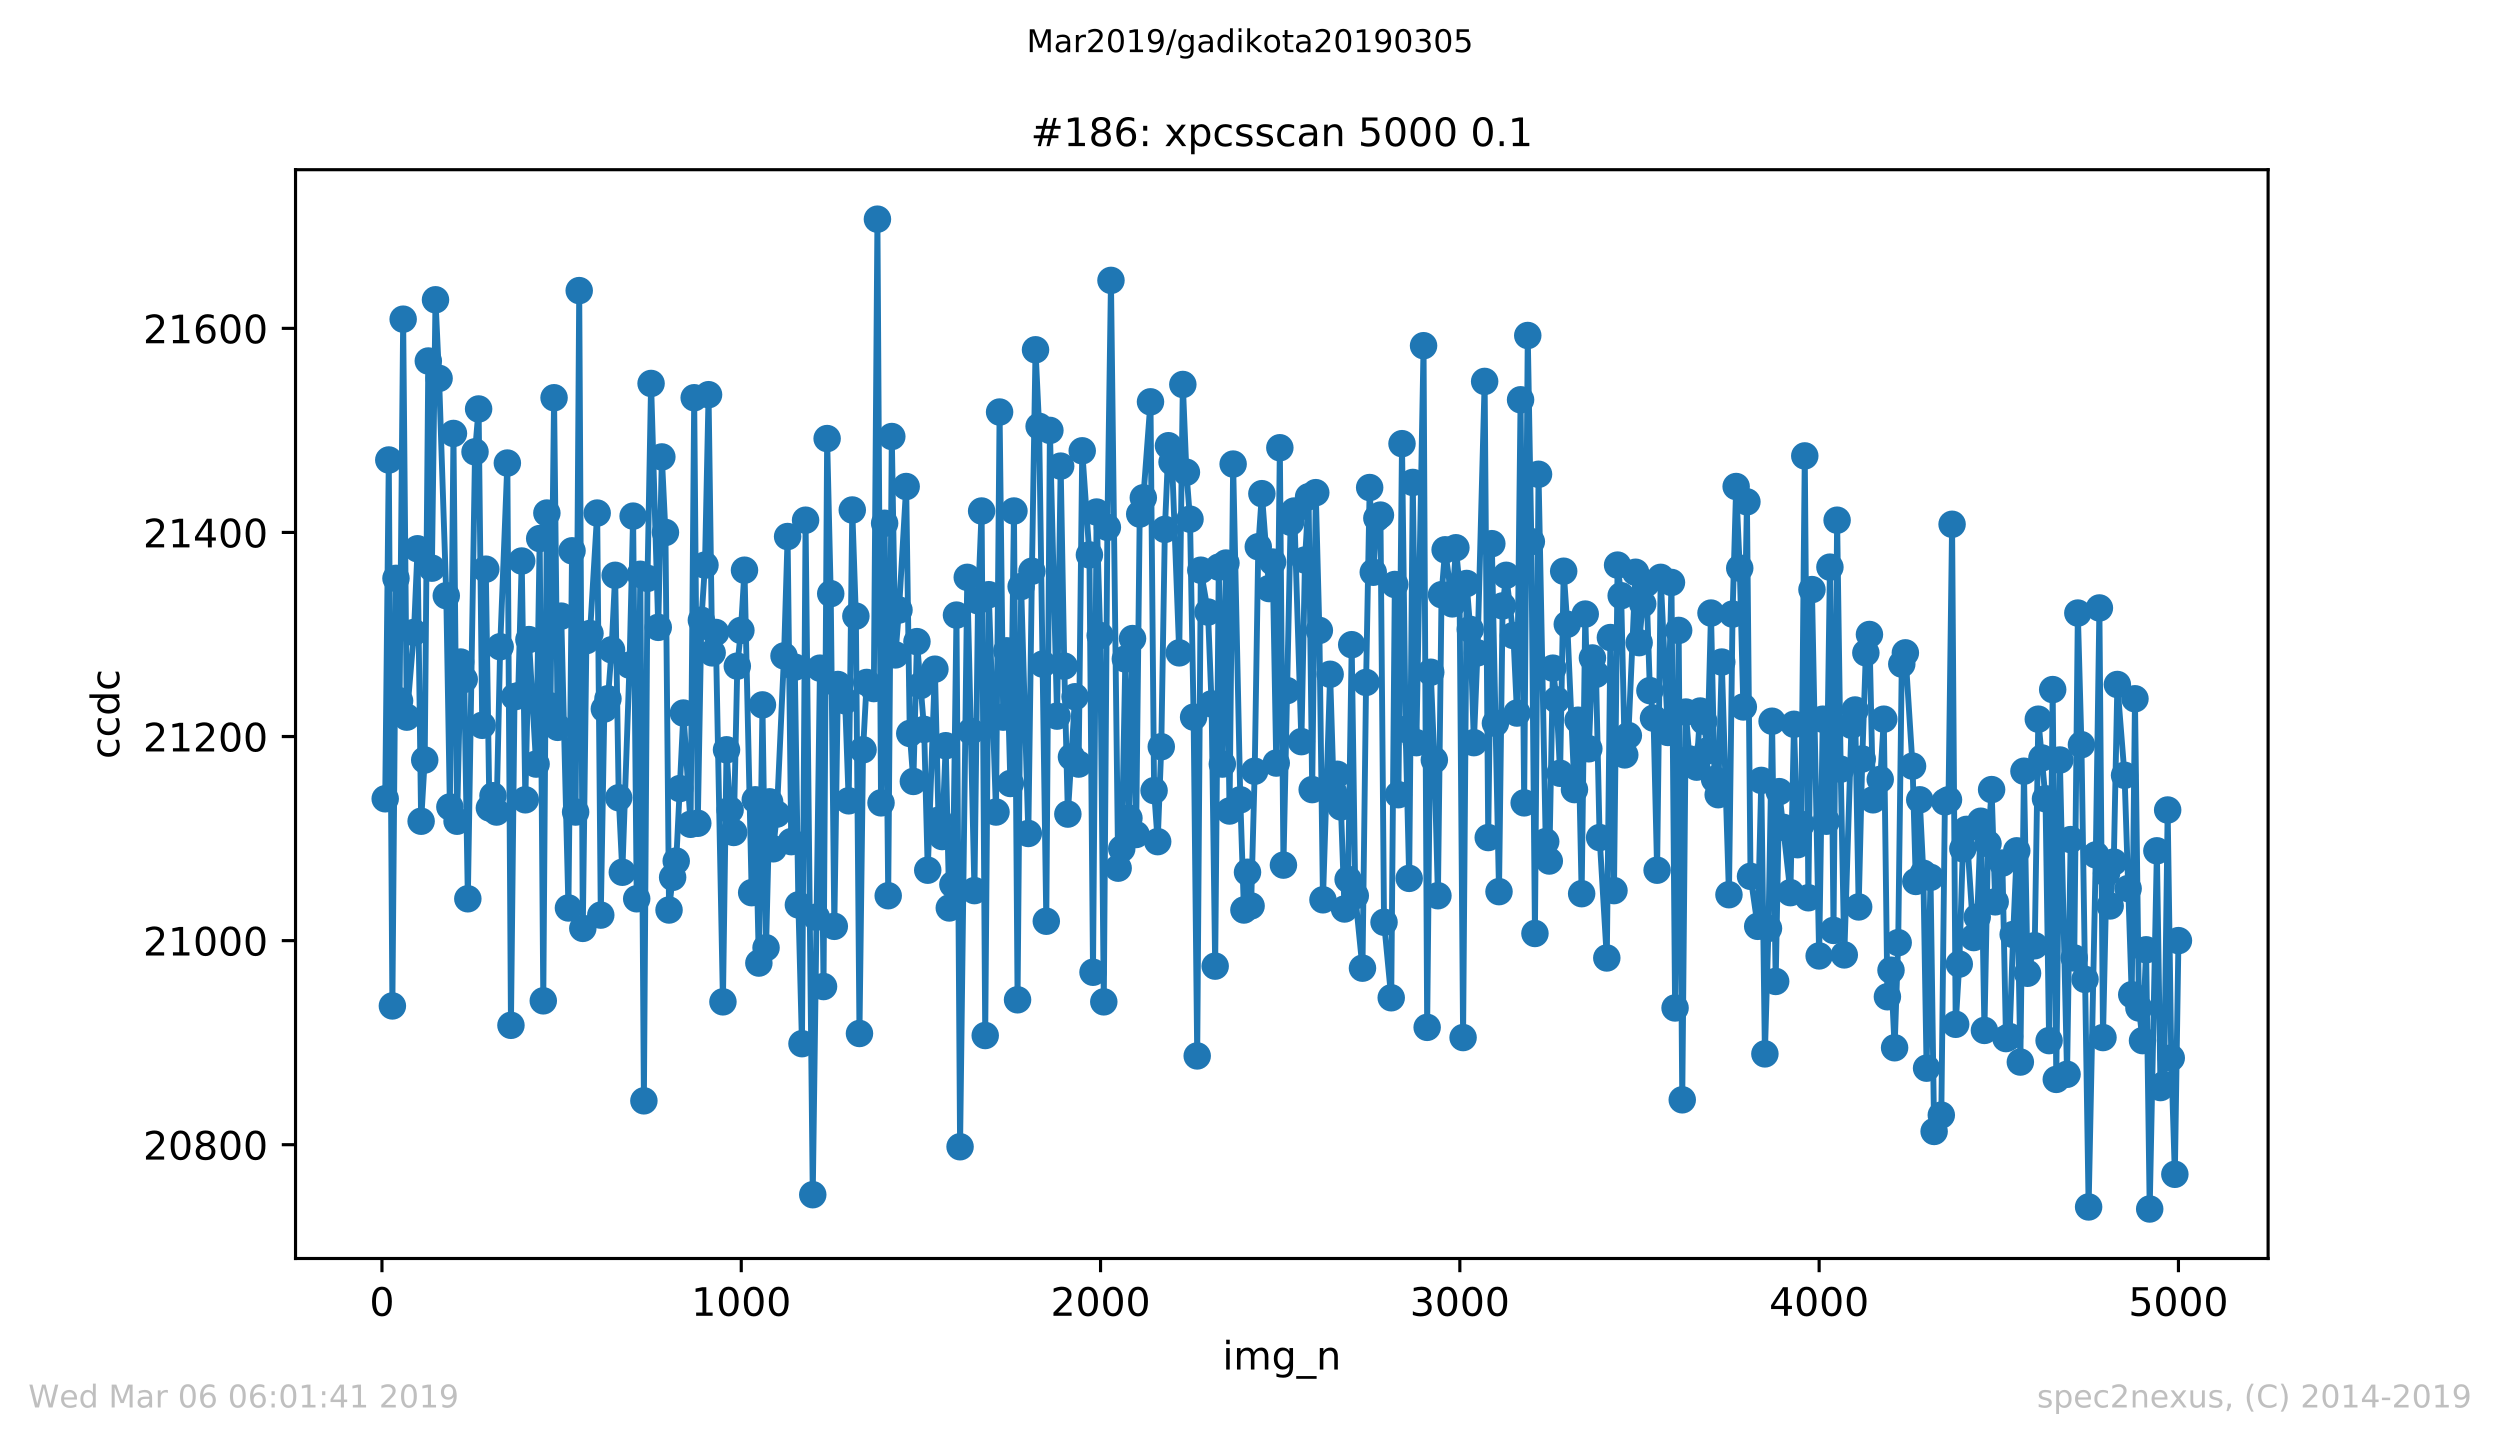 <?xml version="1.0" encoding="utf-8" standalone="no"?>
<!DOCTYPE svg PUBLIC "-//W3C//DTD SVG 1.1//EN"
  "http://www.w3.org/Graphics/SVG/1.1/DTD/svg11.dtd">
<!-- Created with matplotlib (https://matplotlib.org/) -->
<svg height="367.2pt" version="1.1" viewBox="0 0 636.48 367.2" width="636.48pt" xmlns="http://www.w3.org/2000/svg" xmlns:xlink="http://www.w3.org/1999/xlink">
 <defs>
  <style type="text/css">
*{stroke-linecap:butt;stroke-linejoin:round;white-space:pre;}
  </style>
 </defs>
 <g id="figure_1">
  <g id="patch_1">
   <path d="M 0 367.2 
L 636.48 367.2 
L 636.48 0 
L 0 0 
z
" style="fill:#ffffff;"/>
  </g>
  <g id="axes_1">
   <g id="patch_2">
    <path d="M 75.24 320.4 
L 577.44 320.4 
L 577.44 43.2 
L 75.24 43.2 
z
" style="fill:#ffffff;"/>
   </g>
   <g id="matplotlib.axis_1">
    <g id="xtick_1">
     <g id="line2d_1">
      <defs>
       <path d="M 0 0 
L 0 3.5 
" id="me0aa9fe8f7" style="stroke:#000000;stroke-width:0.8;"/>
      </defs>
      <g>
       <use style="stroke:#000000;stroke-width:0.8;" x="97.244" xlink:href="#me0aa9fe8f7" y="320.4"/>
      </g>
     </g>
     <g id="text_1">
      <!-- 0 -->
      <defs>
       <path d="M 31.781 66.406 
Q 24.172 66.406 20.328 58.906 
Q 16.5 51.422 16.5 36.375 
Q 16.5 21.391 20.328 13.891 
Q 24.172 6.391 31.781 6.391 
Q 39.453 6.391 43.281 13.891 
Q 47.125 21.391 47.125 36.375 
Q 47.125 51.422 43.281 58.906 
Q 39.453 66.406 31.781 66.406 
z
M 31.781 74.219 
Q 44.047 74.219 50.516 64.516 
Q 56.984 54.828 56.984 36.375 
Q 56.984 17.969 50.516 8.266 
Q 44.047 -1.422 31.781 -1.422 
Q 19.531 -1.422 13.062 8.266 
Q 6.594 17.969 6.594 36.375 
Q 6.594 54.828 13.062 64.516 
Q 19.531 74.219 31.781 74.219 
z
" id="DejaVuSans-48"/>
      </defs>
      <g transform="translate(94.063 334.998)scale(0.1 -0.1)">
       <use xlink:href="#DejaVuSans-48"/>
      </g>
     </g>
    </g>
    <g id="xtick_2">
     <g id="line2d_2">
      <g>
       <use style="stroke:#000000;stroke-width:0.8;" x="188.718" xlink:href="#me0aa9fe8f7" y="320.4"/>
      </g>
     </g>
     <g id="text_2">
      <!-- 1000 -->
      <defs>
       <path d="M 12.406 8.297 
L 28.516 8.297 
L 28.516 63.922 
L 10.984 60.406 
L 10.984 69.391 
L 28.422 72.906 
L 38.281 72.906 
L 38.281 8.297 
L 54.391 8.297 
L 54.391 0 
L 12.406 0 
z
" id="DejaVuSans-49"/>
      </defs>
      <g transform="translate(175.993 334.998)scale(0.1 -0.1)">
       <use xlink:href="#DejaVuSans-49"/>
       <use x="63.623" xlink:href="#DejaVuSans-48"/>
       <use x="127.246" xlink:href="#DejaVuSans-48"/>
       <use x="190.869" xlink:href="#DejaVuSans-48"/>
      </g>
     </g>
    </g>
    <g id="xtick_3">
     <g id="line2d_3">
      <g>
       <use style="stroke:#000000;stroke-width:0.8;" x="280.191" xlink:href="#me0aa9fe8f7" y="320.4"/>
      </g>
     </g>
     <g id="text_3">
      <!-- 2000 -->
      <defs>
       <path d="M 19.188 8.297 
L 53.609 8.297 
L 53.609 0 
L 7.328 0 
L 7.328 8.297 
Q 12.938 14.109 22.625 23.891 
Q 32.328 33.688 34.812 36.531 
Q 39.547 41.844 41.422 45.531 
Q 43.312 49.219 43.312 52.781 
Q 43.312 58.594 39.234 62.25 
Q 35.156 65.922 28.609 65.922 
Q 23.969 65.922 18.812 64.312 
Q 13.672 62.703 7.812 59.422 
L 7.812 69.391 
Q 13.766 71.781 18.938 73 
Q 24.125 74.219 28.422 74.219 
Q 39.75 74.219 46.484 68.547 
Q 53.219 62.891 53.219 53.422 
Q 53.219 48.922 51.531 44.891 
Q 49.859 40.875 45.406 35.406 
Q 44.188 33.984 37.641 27.219 
Q 31.109 20.453 19.188 8.297 
z
" id="DejaVuSans-50"/>
      </defs>
      <g transform="translate(267.466 334.998)scale(0.1 -0.1)">
       <use xlink:href="#DejaVuSans-50"/>
       <use x="63.623" xlink:href="#DejaVuSans-48"/>
       <use x="127.246" xlink:href="#DejaVuSans-48"/>
       <use x="190.869" xlink:href="#DejaVuSans-48"/>
      </g>
     </g>
    </g>
    <g id="xtick_4">
     <g id="line2d_4">
      <g>
       <use style="stroke:#000000;stroke-width:0.8;" x="371.665" xlink:href="#me0aa9fe8f7" y="320.4"/>
      </g>
     </g>
     <g id="text_4">
      <!-- 3000 -->
      <defs>
       <path d="M 40.578 39.312 
Q 47.656 37.797 51.625 33 
Q 55.609 28.219 55.609 21.188 
Q 55.609 10.406 48.188 4.484 
Q 40.766 -1.422 27.094 -1.422 
Q 22.516 -1.422 17.656 -0.516 
Q 12.797 0.391 7.625 2.203 
L 7.625 11.719 
Q 11.719 9.328 16.594 8.109 
Q 21.484 6.891 26.812 6.891 
Q 36.078 6.891 40.938 10.547 
Q 45.797 14.203 45.797 21.188 
Q 45.797 27.641 41.281 31.266 
Q 36.766 34.906 28.719 34.906 
L 20.219 34.906 
L 20.219 43.016 
L 29.109 43.016 
Q 36.375 43.016 40.234 45.922 
Q 44.094 48.828 44.094 54.297 
Q 44.094 59.906 40.109 62.906 
Q 36.141 65.922 28.719 65.922 
Q 24.656 65.922 20.016 65.031 
Q 15.375 64.156 9.812 62.312 
L 9.812 71.094 
Q 15.438 72.656 20.344 73.438 
Q 25.25 74.219 29.594 74.219 
Q 40.828 74.219 47.359 69.109 
Q 53.906 64.016 53.906 55.328 
Q 53.906 49.266 50.438 45.094 
Q 46.969 40.922 40.578 39.312 
z
" id="DejaVuSans-51"/>
      </defs>
      <g transform="translate(358.94 334.998)scale(0.1 -0.1)">
       <use xlink:href="#DejaVuSans-51"/>
       <use x="63.623" xlink:href="#DejaVuSans-48"/>
       <use x="127.246" xlink:href="#DejaVuSans-48"/>
       <use x="190.869" xlink:href="#DejaVuSans-48"/>
      </g>
     </g>
    </g>
    <g id="xtick_5">
     <g id="line2d_5">
      <g>
       <use style="stroke:#000000;stroke-width:0.8;" x="463.139" xlink:href="#me0aa9fe8f7" y="320.4"/>
      </g>
     </g>
     <g id="text_5">
      <!-- 4000 -->
      <defs>
       <path d="M 37.797 64.312 
L 12.891 25.391 
L 37.797 25.391 
z
M 35.203 72.906 
L 47.609 72.906 
L 47.609 25.391 
L 58.016 25.391 
L 58.016 17.188 
L 47.609 17.188 
L 47.609 0 
L 37.797 0 
L 37.797 17.188 
L 4.891 17.188 
L 4.891 26.703 
z
" id="DejaVuSans-52"/>
      </defs>
      <g transform="translate(450.414 334.998)scale(0.1 -0.1)">
       <use xlink:href="#DejaVuSans-52"/>
       <use x="63.623" xlink:href="#DejaVuSans-48"/>
       <use x="127.246" xlink:href="#DejaVuSans-48"/>
       <use x="190.869" xlink:href="#DejaVuSans-48"/>
      </g>
     </g>
    </g>
    <g id="xtick_6">
     <g id="line2d_6">
      <g>
       <use style="stroke:#000000;stroke-width:0.8;" x="554.613" xlink:href="#me0aa9fe8f7" y="320.4"/>
      </g>
     </g>
     <g id="text_6">
      <!-- 5000 -->
      <defs>
       <path d="M 10.797 72.906 
L 49.516 72.906 
L 49.516 64.594 
L 19.828 64.594 
L 19.828 46.734 
Q 21.969 47.469 24.109 47.828 
Q 26.266 48.188 28.422 48.188 
Q 40.625 48.188 47.75 41.5 
Q 54.891 34.812 54.891 23.391 
Q 54.891 11.625 47.562 5.094 
Q 40.234 -1.422 26.906 -1.422 
Q 22.312 -1.422 17.547 -0.641 
Q 12.797 0.141 7.719 1.703 
L 7.719 11.625 
Q 12.109 9.234 16.797 8.062 
Q 21.484 6.891 26.703 6.891 
Q 35.156 6.891 40.078 11.328 
Q 45.016 15.766 45.016 23.391 
Q 45.016 31 40.078 35.438 
Q 35.156 39.891 26.703 39.891 
Q 22.75 39.891 18.812 39.016 
Q 14.891 38.141 10.797 36.281 
z
" id="DejaVuSans-53"/>
      </defs>
      <g transform="translate(541.888 334.998)scale(0.1 -0.1)">
       <use xlink:href="#DejaVuSans-53"/>
       <use x="63.623" xlink:href="#DejaVuSans-48"/>
       <use x="127.246" xlink:href="#DejaVuSans-48"/>
       <use x="190.869" xlink:href="#DejaVuSans-48"/>
      </g>
     </g>
    </g>
    <g id="text_7">
     <!-- img_n -->
     <defs>
      <path d="M 9.422 54.688 
L 18.406 54.688 
L 18.406 0 
L 9.422 0 
z
M 9.422 75.984 
L 18.406 75.984 
L 18.406 64.594 
L 9.422 64.594 
z
" id="DejaVuSans-105"/>
      <path d="M 52 44.188 
Q 55.375 50.25 60.062 53.125 
Q 64.75 56 71.094 56 
Q 79.641 56 84.281 50.016 
Q 88.922 44.047 88.922 33.016 
L 88.922 0 
L 79.891 0 
L 79.891 32.719 
Q 79.891 40.578 77.094 44.375 
Q 74.312 48.188 68.609 48.188 
Q 61.625 48.188 57.562 43.547 
Q 53.516 38.922 53.516 30.906 
L 53.516 0 
L 44.484 0 
L 44.484 32.719 
Q 44.484 40.625 41.703 44.406 
Q 38.922 48.188 33.109 48.188 
Q 26.219 48.188 22.156 43.531 
Q 18.109 38.875 18.109 30.906 
L 18.109 0 
L 9.078 0 
L 9.078 54.688 
L 18.109 54.688 
L 18.109 46.188 
Q 21.188 51.219 25.484 53.609 
Q 29.781 56 35.688 56 
Q 41.656 56 45.828 52.969 
Q 50 49.953 52 44.188 
z
" id="DejaVuSans-109"/>
      <path d="M 45.406 27.984 
Q 45.406 37.75 41.375 43.109 
Q 37.359 48.484 30.078 48.484 
Q 22.859 48.484 18.828 43.109 
Q 14.797 37.75 14.797 27.984 
Q 14.797 18.266 18.828 12.891 
Q 22.859 7.516 30.078 7.516 
Q 37.359 7.516 41.375 12.891 
Q 45.406 18.266 45.406 27.984 
z
M 54.391 6.781 
Q 54.391 -7.172 48.188 -13.984 
Q 42 -20.797 29.203 -20.797 
Q 24.469 -20.797 20.266 -20.094 
Q 16.062 -19.391 12.109 -17.922 
L 12.109 -9.188 
Q 16.062 -11.328 19.922 -12.344 
Q 23.781 -13.375 27.781 -13.375 
Q 36.625 -13.375 41.016 -8.766 
Q 45.406 -4.156 45.406 5.172 
L 45.406 9.625 
Q 42.625 4.781 38.281 2.391 
Q 33.938 0 27.875 0 
Q 17.828 0 11.672 7.656 
Q 5.516 15.328 5.516 27.984 
Q 5.516 40.672 11.672 48.328 
Q 17.828 56 27.875 56 
Q 33.938 56 38.281 53.609 
Q 42.625 51.219 45.406 46.391 
L 45.406 54.688 
L 54.391 54.688 
z
" id="DejaVuSans-103"/>
      <path d="M 50.984 -16.609 
L 50.984 -23.578 
L -0.984 -23.578 
L -0.984 -16.609 
z
" id="DejaVuSans-95"/>
      <path d="M 54.891 33.016 
L 54.891 0 
L 45.906 0 
L 45.906 32.719 
Q 45.906 40.484 42.875 44.328 
Q 39.844 48.188 33.797 48.188 
Q 26.516 48.188 22.312 43.547 
Q 18.109 38.922 18.109 30.906 
L 18.109 0 
L 9.078 0 
L 9.078 54.688 
L 18.109 54.688 
L 18.109 46.188 
Q 21.344 51.125 25.703 53.562 
Q 30.078 56 35.797 56 
Q 45.219 56 50.047 50.172 
Q 54.891 44.344 54.891 33.016 
z
" id="DejaVuSans-110"/>
     </defs>
     <g transform="translate(311.238 348.677)scale(0.1 -0.1)">
      <use xlink:href="#DejaVuSans-105"/>
      <use x="27.783" xlink:href="#DejaVuSans-109"/>
      <use x="125.195" xlink:href="#DejaVuSans-103"/>
      <use x="188.672" xlink:href="#DejaVuSans-95"/>
      <use x="238.672" xlink:href="#DejaVuSans-110"/>
     </g>
    </g>
   </g>
   <g id="matplotlib.axis_2">
    <g id="ytick_1">
     <g id="line2d_7">
      <defs>
       <path d="M 0 0 
L -3.5 0 
" id="m19655d3105" style="stroke:#000000;stroke-width:0.8;"/>
      </defs>
      <g>
       <use style="stroke:#000000;stroke-width:0.8;" x="75.24" xlink:href="#m19655d3105" y="291.433"/>
      </g>
     </g>
     <g id="text_8">
      <!-- 20800 -->
      <defs>
       <path d="M 31.781 34.625 
Q 24.75 34.625 20.719 30.859 
Q 16.703 27.094 16.703 20.516 
Q 16.703 13.922 20.719 10.156 
Q 24.75 6.391 31.781 6.391 
Q 38.812 6.391 42.859 10.172 
Q 46.922 13.969 46.922 20.516 
Q 46.922 27.094 42.891 30.859 
Q 38.875 34.625 31.781 34.625 
z
M 21.922 38.812 
Q 15.578 40.375 12.031 44.719 
Q 8.5 49.078 8.5 55.328 
Q 8.5 64.062 14.719 69.141 
Q 20.953 74.219 31.781 74.219 
Q 42.672 74.219 48.875 69.141 
Q 55.078 64.062 55.078 55.328 
Q 55.078 49.078 51.531 44.719 
Q 48 40.375 41.703 38.812 
Q 48.828 37.156 52.797 32.312 
Q 56.781 27.484 56.781 20.516 
Q 56.781 9.906 50.312 4.234 
Q 43.844 -1.422 31.781 -1.422 
Q 19.734 -1.422 13.25 4.234 
Q 6.781 9.906 6.781 20.516 
Q 6.781 27.484 10.781 32.312 
Q 14.797 37.156 21.922 38.812 
z
M 18.312 54.391 
Q 18.312 48.734 21.844 45.562 
Q 25.391 42.391 31.781 42.391 
Q 38.141 42.391 41.719 45.562 
Q 45.312 48.734 45.312 54.391 
Q 45.312 60.062 41.719 63.234 
Q 38.141 66.406 31.781 66.406 
Q 25.391 66.406 21.844 63.234 
Q 18.312 60.062 18.312 54.391 
z
" id="DejaVuSans-56"/>
      </defs>
      <g transform="translate(36.428 295.232)scale(0.1 -0.1)">
       <use xlink:href="#DejaVuSans-50"/>
       <use x="63.623" xlink:href="#DejaVuSans-48"/>
       <use x="127.246" xlink:href="#DejaVuSans-56"/>
       <use x="190.869" xlink:href="#DejaVuSans-48"/>
       <use x="254.492" xlink:href="#DejaVuSans-48"/>
      </g>
     </g>
    </g>
    <g id="ytick_2">
     <g id="line2d_8">
      <g>
       <use style="stroke:#000000;stroke-width:0.8;" x="75.24" xlink:href="#m19655d3105" y="239.474"/>
      </g>
     </g>
     <g id="text_9">
      <!-- 21000 -->
      <g transform="translate(36.428 243.273)scale(0.1 -0.1)">
       <use xlink:href="#DejaVuSans-50"/>
       <use x="63.623" xlink:href="#DejaVuSans-49"/>
       <use x="127.246" xlink:href="#DejaVuSans-48"/>
       <use x="190.869" xlink:href="#DejaVuSans-48"/>
       <use x="254.492" xlink:href="#DejaVuSans-48"/>
      </g>
     </g>
    </g>
    <g id="ytick_3">
     <g id="line2d_9">
      <g>
       <use style="stroke:#000000;stroke-width:0.8;" x="75.24" xlink:href="#m19655d3105" y="187.515"/>
      </g>
     </g>
     <g id="text_10">
      <!-- 21200 -->
      <g transform="translate(36.428 191.315)scale(0.1 -0.1)">
       <use xlink:href="#DejaVuSans-50"/>
       <use x="63.623" xlink:href="#DejaVuSans-49"/>
       <use x="127.246" xlink:href="#DejaVuSans-50"/>
       <use x="190.869" xlink:href="#DejaVuSans-48"/>
       <use x="254.492" xlink:href="#DejaVuSans-48"/>
      </g>
     </g>
    </g>
    <g id="ytick_4">
     <g id="line2d_10">
      <g>
       <use style="stroke:#000000;stroke-width:0.8;" x="75.24" xlink:href="#m19655d3105" y="135.557"/>
      </g>
     </g>
     <g id="text_11">
      <!-- 21400 -->
      <g transform="translate(36.428 139.356)scale(0.1 -0.1)">
       <use xlink:href="#DejaVuSans-50"/>
       <use x="63.623" xlink:href="#DejaVuSans-49"/>
       <use x="127.246" xlink:href="#DejaVuSans-52"/>
       <use x="190.869" xlink:href="#DejaVuSans-48"/>
       <use x="254.492" xlink:href="#DejaVuSans-48"/>
      </g>
     </g>
    </g>
    <g id="ytick_5">
     <g id="line2d_11">
      <g>
       <use style="stroke:#000000;stroke-width:0.8;" x="75.24" xlink:href="#m19655d3105" y="83.598"/>
      </g>
     </g>
     <g id="text_12">
      <!-- 21600 -->
      <defs>
       <path d="M 33.016 40.375 
Q 26.375 40.375 22.484 35.828 
Q 18.609 31.297 18.609 23.391 
Q 18.609 15.531 22.484 10.953 
Q 26.375 6.391 33.016 6.391 
Q 39.656 6.391 43.531 10.953 
Q 47.406 15.531 47.406 23.391 
Q 47.406 31.297 43.531 35.828 
Q 39.656 40.375 33.016 40.375 
z
M 52.594 71.297 
L 52.594 62.312 
Q 48.875 64.062 45.094 64.984 
Q 41.312 65.922 37.594 65.922 
Q 27.828 65.922 22.672 59.328 
Q 17.531 52.734 16.797 39.406 
Q 19.672 43.656 24.016 45.922 
Q 28.375 48.188 33.594 48.188 
Q 44.578 48.188 50.953 41.516 
Q 57.328 34.859 57.328 23.391 
Q 57.328 12.156 50.688 5.359 
Q 44.047 -1.422 33.016 -1.422 
Q 20.359 -1.422 13.672 8.266 
Q 6.984 17.969 6.984 36.375 
Q 6.984 53.656 15.188 63.938 
Q 23.391 74.219 37.203 74.219 
Q 40.922 74.219 44.703 73.484 
Q 48.484 72.75 52.594 71.297 
z
" id="DejaVuSans-54"/>
      </defs>
      <g transform="translate(36.428 87.397)scale(0.1 -0.1)">
       <use xlink:href="#DejaVuSans-50"/>
       <use x="63.623" xlink:href="#DejaVuSans-49"/>
       <use x="127.246" xlink:href="#DejaVuSans-54"/>
       <use x="190.869" xlink:href="#DejaVuSans-48"/>
       <use x="254.492" xlink:href="#DejaVuSans-48"/>
      </g>
     </g>
    </g>
    <g id="text_13">
     <!-- ccdc -->
     <defs>
      <path d="M 48.781 52.594 
L 48.781 44.188 
Q 44.969 46.297 41.141 47.344 
Q 37.312 48.391 33.406 48.391 
Q 24.656 48.391 19.812 42.844 
Q 14.984 37.312 14.984 27.297 
Q 14.984 17.281 19.812 11.734 
Q 24.656 6.203 33.406 6.203 
Q 37.312 6.203 41.141 7.25 
Q 44.969 8.297 48.781 10.406 
L 48.781 2.094 
Q 45.016 0.344 40.984 -0.531 
Q 36.969 -1.422 32.422 -1.422 
Q 20.062 -1.422 12.781 6.344 
Q 5.516 14.109 5.516 27.297 
Q 5.516 40.672 12.859 48.328 
Q 20.219 56 33.016 56 
Q 37.156 56 41.109 55.141 
Q 45.062 54.297 48.781 52.594 
z
" id="DejaVuSans-99"/>
      <path d="M 45.406 46.391 
L 45.406 75.984 
L 54.391 75.984 
L 54.391 0 
L 45.406 0 
L 45.406 8.203 
Q 42.578 3.328 38.25 0.953 
Q 33.938 -1.422 27.875 -1.422 
Q 17.969 -1.422 11.734 6.484 
Q 5.516 14.406 5.516 27.297 
Q 5.516 40.188 11.734 48.094 
Q 17.969 56 27.875 56 
Q 33.938 56 38.25 53.625 
Q 42.578 51.266 45.406 46.391 
z
M 14.797 27.297 
Q 14.797 17.391 18.875 11.75 
Q 22.953 6.109 30.078 6.109 
Q 37.203 6.109 41.297 11.75 
Q 45.406 17.391 45.406 27.297 
Q 45.406 37.203 41.297 42.844 
Q 37.203 48.484 30.078 48.484 
Q 22.953 48.484 18.875 42.844 
Q 14.797 37.203 14.797 27.297 
z
" id="DejaVuSans-100"/>
     </defs>
     <g transform="translate(30.348 193.222)rotate(-90)scale(0.1 -0.1)">
      <use xlink:href="#DejaVuSans-99"/>
      <use x="54.98" xlink:href="#DejaVuSans-99"/>
      <use x="109.961" xlink:href="#DejaVuSans-100"/>
      <use x="173.438" xlink:href="#DejaVuSans-99"/>
     </g>
    </g>
   </g>
   <g id="line2d_12">
    <path clip-path="url(#pd7f2bd72b6)" d="M 98.067 203.363 
L 98.982 117.111 
L 99.897 256.101 
L 100.811 147.247 
L 101.726 178.423 
L 102.641 81.26 
L 103.556 182.579 
L 105.385 161.016 
L 106.3 139.713 
L 107.215 209.078 
L 108.129 193.491 
L 109.044 91.911 
L 109.959 144.649 
L 110.874 76.324 
L 111.788 96.328 
L 113.618 151.664 
L 114.533 205.441 
L 115.447 110.357 
L 116.362 209.078 
L 117.277 168.551 
L 118.191 172.967 
L 119.106 228.823 
L 120.936 115.033 
L 121.85 104.122 
L 122.765 184.658 
L 123.68 144.909 
L 124.595 205.701 
L 125.509 202.584 
L 126.424 206.74 
L 127.339 164.654 
L 129.168 117.891 
L 130.083 261.037 
L 130.998 177.384 
L 131.913 177.124 
L 132.827 142.831 
L 133.742 203.623 
L 134.657 162.835 
L 136.486 194.53 
L 137.401 137.115 
L 138.316 254.802 
L 139.23 130.621 
L 140.145 179.722 
L 141.06 101.264 
L 141.975 185.177 
L 142.889 156.86 
L 144.719 231.161 
L 145.634 140.233 
L 146.548 206.74 
L 147.463 73.986 
L 148.378 236.357 
L 149.293 163.095 
L 150.207 161.276 
L 152.037 130.621 
L 152.952 232.979 
L 153.866 180.501 
L 154.781 177.903 
L 155.696 165.433 
L 156.61 146.468 
L 157.525 203.103 
L 158.44 222.068 
L 160.269 169.33 
L 161.184 131.4 
L 162.099 228.823 
L 163.014 146.208 
L 163.928 280.262 
L 164.843 147.247 
L 165.758 97.627 
L 167.587 159.718 
L 168.502 116.332 
L 169.417 135.557 
L 170.332 231.68 
L 171.246 223.367 
L 172.161 219.21 
L 173.99 181.54 
L 175.82 209.858 
L 176.735 101.264 
L 177.649 209.598 
L 178.564 157.899 
L 179.479 143.87 
L 180.394 100.485 
L 181.308 166.212 
L 182.223 161.016 
L 184.053 255.062 
L 184.967 190.893 
L 185.882 206.221 
L 186.797 211.936 
L 187.712 169.59 
L 188.626 160.497 
L 189.541 145.169 
L 191.37 227.264 
L 192.285 203.623 
L 193.2 245.19 
L 194.115 179.462 
L 195.029 241.293 
L 195.944 204.142 
L 196.859 216.093 
L 197.774 207.26 
L 199.603 166.992 
L 200.518 136.596 
L 201.433 214.274 
L 202.347 169.849 
L 203.262 230.381 
L 204.177 265.713 
L 205.092 132.439 
L 206.921 304.163 
L 208.751 170.109 
L 209.665 251.165 
L 210.58 111.656 
L 211.495 151.144 
L 212.409 235.837 
L 213.324 174.266 
L 215.154 178.423 
L 216.068 203.882 
L 216.983 129.841 
L 217.898 156.86 
L 218.813 263.115 
L 219.727 190.893 
L 220.642 173.746 
L 222.472 175.305 
L 223.386 55.8 
L 224.301 204.402 
L 225.216 133.219 
L 226.131 228.043 
L 227.045 111.136 
L 227.96 166.732 
L 228.875 155.301 
L 230.704 123.866 
L 231.619 186.736 
L 232.534 198.946 
L 233.448 163.355 
L 235.278 185.697 
L 236.193 221.548 
L 238.022 170.369 
L 238.937 208.819 
L 239.852 212.975 
L 240.766 189.854 
L 241.681 231.161 
L 242.596 225.186 
L 243.511 156.6 
L 244.425 291.953 
L 246.255 146.988 
L 248.084 226.744 
L 248.999 152.963 
L 249.914 130.101 
L 250.828 263.635 
L 251.743 151.404 
L 253.573 206.74 
L 254.487 104.901 
L 255.402 182.579 
L 256.317 165.693 
L 257.232 199.466 
L 258.146 130.101 
L 259.061 254.542 
L 259.976 149.326 
L 261.805 212.196 
L 262.72 145.429 
L 263.635 89.054 
L 264.549 108.538 
L 266.379 234.538 
L 267.294 109.577 
L 269.123 182.32 
L 270.038 118.67 
L 270.953 169.59 
L 271.867 207.26 
L 273.697 177.384 
L 274.612 194.53 
L 275.526 114.773 
L 277.356 141.272 
L 278.271 247.528 
L 279.185 130.361 
L 280.1 161.796 
L 281.015 255.062 
L 281.929 134.258 
L 282.844 71.388 
L 284.674 221.029 
L 285.588 216.093 
L 286.503 167.771 
L 287.418 208.299 
L 288.333 162.575 
L 289.247 212.456 
L 290.162 130.88 
L 291.077 126.724 
L 292.906 102.303 
L 293.821 201.285 
L 294.736 214.274 
L 295.651 190.113 
L 296.565 134.777 
L 297.48 113.474 
L 298.395 117.631 
L 300.224 166.212 
L 301.139 97.887 
L 302.054 120.229 
L 302.968 132.179 
L 303.883 182.579 
L 304.798 268.831 
L 305.713 145.169 
L 307.542 155.821 
L 308.457 179.202 
L 309.372 245.969 
L 310.286 144.39 
L 311.201 194.53 
L 312.116 143.351 
L 313.031 206.48 
L 313.945 118.151 
L 315.775 203.623 
L 316.69 231.68 
L 317.604 222.068 
L 318.519 230.641 
L 319.434 196.348 
L 320.348 139.194 
L 321.263 125.685 
L 323.093 149.845 
L 324.007 143.091 
L 324.922 194.27 
L 325.837 113.994 
L 326.752 220.249 
L 328.581 132.959 
L 329.496 130.101 
L 331.325 188.814 
L 332.24 142.571 
L 333.155 126.464 
L 334.07 201.025 
L 334.984 125.425 
L 335.899 160.497 
L 336.814 229.082 
L 338.643 171.668 
L 339.558 201.804 
L 340.473 197.128 
L 341.387 205.441 
L 342.302 231.421 
L 343.217 223.887 
L 344.132 164.134 
L 345.046 228.043 
L 346.876 246.489 
L 347.791 173.746 
L 348.705 124.126 
L 349.62 145.689 
L 350.535 131.92 
L 351.45 131.14 
L 352.364 234.798 
L 354.194 254.023 
L 355.108 148.806 
L 356.023 202.324 
L 356.938 112.955 
L 357.853 185.697 
L 358.767 223.627 
L 359.682 122.827 
L 360.597 189.074 
L 362.426 88.014 
L 363.341 261.557 
L 364.256 171.148 
L 365.171 193.491 
L 366.085 228.043 
L 367 151.404 
L 367.915 139.973 
L 369.744 153.742 
L 370.659 139.454 
L 371.574 149.066 
L 372.489 264.155 
L 373.403 148.546 
L 374.318 160.237 
L 375.233 189.074 
L 376.147 166.212 
L 377.977 97.107 
L 378.892 213.235 
L 379.806 138.414 
L 381.636 227.004 
L 382.551 154.262 
L 383.465 146.468 
L 385.295 161.796 
L 386.21 181.54 
L 387.124 101.784 
L 388.039 204.402 
L 388.954 85.416 
L 389.869 137.895 
L 390.783 237.656 
L 391.698 120.748 
L 393.527 214.274 
L 394.442 219.21 
L 395.357 170.109 
L 396.272 178.163 
L 397.186 196.868 
L 398.101 145.429 
L 399.016 158.938 
L 400.845 201.025 
L 401.76 183.359 
L 402.675 227.524 
L 403.59 156.34 
L 404.504 190.633 
L 405.419 167.511 
L 406.334 171.668 
L 407.249 213.235 
L 409.078 243.891 
L 409.993 162.315 
L 410.907 226.744 
L 411.822 143.87 
L 412.737 151.664 
L 413.652 192.192 
L 414.566 187.256 
L 416.396 145.689 
L 417.311 163.614 
L 418.225 153.742 
L 419.14 148.546 
L 420.055 175.825 
L 420.97 182.839 
L 421.884 221.548 
L 422.799 146.988 
L 424.629 186.476 
L 425.543 148.287 
L 426.458 256.621 
L 427.373 160.497 
L 428.287 280.002 
L 429.202 181.28 
L 430.117 193.231 
L 431.946 195.309 
L 432.861 181.021 
L 433.776 183.619 
L 434.691 191.153 
L 435.605 156.08 
L 436.52 198.427 
L 437.435 202.324 
L 438.35 168.551 
L 440.179 227.784 
L 441.094 156.34 
L 442.009 123.866 
L 442.923 144.649 
L 443.838 179.981 
L 444.753 127.763 
L 445.667 223.107 
L 447.497 235.837 
L 448.412 198.687 
L 449.326 268.311 
L 450.241 236.357 
L 451.156 183.619 
L 452.071 249.866 
L 452.985 201.544 
L 455.821 227.264 
L 456.736 184.398 
L 457.651 215.054 
L 458.565 209.858 
L 459.48 116.072 
L 460.395 228.563 
L 461.31 150.105 
L 463.139 243.371 
L 464.054 183.099 
L 464.968 209.078 
L 465.883 144.39 
L 466.798 236.876 
L 467.713 132.439 
L 468.627 195.829 
L 469.542 243.111 
L 471.372 184.658 
L 472.286 180.761 
L 473.201 230.901 
L 474.116 193.231 
L 475.031 166.212 
L 475.945 161.536 
L 476.86 203.623 
L 478.69 198.427 
L 479.604 183.099 
L 480.519 253.763 
L 481.434 247.008 
L 482.348 266.753 
L 483.263 239.994 
L 484.178 169.07 
L 485.093 166.212 
L 486.922 195.049 
L 487.745 224.406 
L 488.752 203.623 
L 489.666 222.328 
L 490.49 271.948 
L 491.496 223.367 
L 492.411 288.056 
L 494.24 283.899 
L 495.155 204.142 
L 496.07 203.623 
L 496.984 133.478 
L 497.899 260.777 
L 498.814 245.449 
L 499.728 216.093 
L 500.643 211.157 
L 502.473 238.695 
L 503.387 233.499 
L 504.302 209.078 
L 505.217 262.336 
L 506.132 214.794 
L 507.046 201.025 
L 507.961 229.602 
L 509.791 219.73 
L 510.705 264.414 
L 511.62 263.895 
L 512.535 237.915 
L 513.45 216.612 
L 514.364 270.39 
L 515.279 196.348 
L 516.194 247.788 
L 518.023 240.773 
L 518.938 183.099 
L 520.767 203.363 
L 521.682 264.934 
L 522.597 175.565 
L 523.512 274.806 
L 524.426 193.491 
L 526.256 273.507 
L 527.171 213.755 
L 528.085 243.891 
L 529 156.08 
L 529.915 189.594 
L 531.744 307.28 
L 533.574 217.652 
L 534.489 154.781 
L 535.403 264.155 
L 536.318 222.328 
L 537.233 230.641 
L 538.147 219.47 
L 539.062 174.266 
L 540.892 197.388 
L 542.721 253.243 
L 543.544 177.903 
L 544.551 256.621 
L 545.465 264.934 
L 546.38 241.812 
L 547.295 307.8 
L 549.124 216.612 
L 550.039 276.885 
L 550.954 276.105 
L 551.869 206.221 
L 552.783 269.351 
L 553.698 298.967 
L 554.613 239.474 
L 554.613 239.474 
" style="fill:none;stroke:#1f77b4;stroke-linecap:square;stroke-width:1.5;"/>
    <defs>
     <path d="M 0 3 
C 0.796 3 1.559 2.684 2.121 2.121 
C 2.684 1.559 3 0.796 3 0 
C 3 -0.796 2.684 -1.559 2.121 -2.121 
C 1.559 -2.684 0.796 -3 0 -3 
C -0.796 -3 -1.559 -2.684 -2.121 -2.121 
C -2.684 -1.559 -3 -0.796 -3 0 
C -3 0.796 -2.684 1.559 -2.121 2.121 
C -1.559 2.684 -0.796 3 0 3 
z
" id="mc9dec34351" style="stroke:#1f77b4;"/>
    </defs>
    <g clip-path="url(#pd7f2bd72b6)">
     <use style="fill:#1f77b4;stroke:#1f77b4;" x="98.067" xlink:href="#mc9dec34351" y="203.363"/>
     <use style="fill:#1f77b4;stroke:#1f77b4;" x="98.982" xlink:href="#mc9dec34351" y="117.111"/>
     <use style="fill:#1f77b4;stroke:#1f77b4;" x="99.897" xlink:href="#mc9dec34351" y="256.101"/>
     <use style="fill:#1f77b4;stroke:#1f77b4;" x="100.811" xlink:href="#mc9dec34351" y="147.247"/>
     <use style="fill:#1f77b4;stroke:#1f77b4;" x="101.726" xlink:href="#mc9dec34351" y="178.423"/>
     <use style="fill:#1f77b4;stroke:#1f77b4;" x="102.641" xlink:href="#mc9dec34351" y="81.26"/>
     <use style="fill:#1f77b4;stroke:#1f77b4;" x="103.556" xlink:href="#mc9dec34351" y="182.579"/>
     <use style="fill:#1f77b4;stroke:#1f77b4;" x="105.385" xlink:href="#mc9dec34351" y="161.016"/>
     <use style="fill:#1f77b4;stroke:#1f77b4;" x="106.3" xlink:href="#mc9dec34351" y="139.713"/>
     <use style="fill:#1f77b4;stroke:#1f77b4;" x="107.215" xlink:href="#mc9dec34351" y="209.078"/>
     <use style="fill:#1f77b4;stroke:#1f77b4;" x="108.129" xlink:href="#mc9dec34351" y="193.491"/>
     <use style="fill:#1f77b4;stroke:#1f77b4;" x="109.044" xlink:href="#mc9dec34351" y="91.911"/>
     <use style="fill:#1f77b4;stroke:#1f77b4;" x="109.959" xlink:href="#mc9dec34351" y="144.649"/>
     <use style="fill:#1f77b4;stroke:#1f77b4;" x="110.874" xlink:href="#mc9dec34351" y="76.324"/>
     <use style="fill:#1f77b4;stroke:#1f77b4;" x="111.788" xlink:href="#mc9dec34351" y="96.328"/>
     <use style="fill:#1f77b4;stroke:#1f77b4;" x="113.618" xlink:href="#mc9dec34351" y="151.664"/>
     <use style="fill:#1f77b4;stroke:#1f77b4;" x="114.533" xlink:href="#mc9dec34351" y="205.441"/>
     <use style="fill:#1f77b4;stroke:#1f77b4;" x="115.447" xlink:href="#mc9dec34351" y="110.357"/>
     <use style="fill:#1f77b4;stroke:#1f77b4;" x="116.362" xlink:href="#mc9dec34351" y="209.078"/>
     <use style="fill:#1f77b4;stroke:#1f77b4;" x="117.277" xlink:href="#mc9dec34351" y="168.551"/>
     <use style="fill:#1f77b4;stroke:#1f77b4;" x="118.191" xlink:href="#mc9dec34351" y="172.967"/>
     <use style="fill:#1f77b4;stroke:#1f77b4;" x="119.106" xlink:href="#mc9dec34351" y="228.823"/>
     <use style="fill:#1f77b4;stroke:#1f77b4;" x="120.936" xlink:href="#mc9dec34351" y="115.033"/>
     <use style="fill:#1f77b4;stroke:#1f77b4;" x="121.85" xlink:href="#mc9dec34351" y="104.122"/>
     <use style="fill:#1f77b4;stroke:#1f77b4;" x="122.765" xlink:href="#mc9dec34351" y="184.658"/>
     <use style="fill:#1f77b4;stroke:#1f77b4;" x="123.68" xlink:href="#mc9dec34351" y="144.909"/>
     <use style="fill:#1f77b4;stroke:#1f77b4;" x="124.595" xlink:href="#mc9dec34351" y="205.701"/>
     <use style="fill:#1f77b4;stroke:#1f77b4;" x="125.509" xlink:href="#mc9dec34351" y="202.584"/>
     <use style="fill:#1f77b4;stroke:#1f77b4;" x="126.424" xlink:href="#mc9dec34351" y="206.74"/>
     <use style="fill:#1f77b4;stroke:#1f77b4;" x="127.339" xlink:href="#mc9dec34351" y="164.654"/>
     <use style="fill:#1f77b4;stroke:#1f77b4;" x="129.168" xlink:href="#mc9dec34351" y="117.891"/>
     <use style="fill:#1f77b4;stroke:#1f77b4;" x="130.083" xlink:href="#mc9dec34351" y="261.037"/>
     <use style="fill:#1f77b4;stroke:#1f77b4;" x="130.998" xlink:href="#mc9dec34351" y="177.384"/>
     <use style="fill:#1f77b4;stroke:#1f77b4;" x="131.913" xlink:href="#mc9dec34351" y="177.124"/>
     <use style="fill:#1f77b4;stroke:#1f77b4;" x="132.827" xlink:href="#mc9dec34351" y="142.831"/>
     <use style="fill:#1f77b4;stroke:#1f77b4;" x="133.742" xlink:href="#mc9dec34351" y="203.623"/>
     <use style="fill:#1f77b4;stroke:#1f77b4;" x="134.657" xlink:href="#mc9dec34351" y="162.835"/>
     <use style="fill:#1f77b4;stroke:#1f77b4;" x="136.486" xlink:href="#mc9dec34351" y="194.53"/>
     <use style="fill:#1f77b4;stroke:#1f77b4;" x="137.401" xlink:href="#mc9dec34351" y="137.115"/>
     <use style="fill:#1f77b4;stroke:#1f77b4;" x="138.316" xlink:href="#mc9dec34351" y="254.802"/>
     <use style="fill:#1f77b4;stroke:#1f77b4;" x="139.23" xlink:href="#mc9dec34351" y="130.621"/>
     <use style="fill:#1f77b4;stroke:#1f77b4;" x="140.145" xlink:href="#mc9dec34351" y="179.722"/>
     <use style="fill:#1f77b4;stroke:#1f77b4;" x="141.06" xlink:href="#mc9dec34351" y="101.264"/>
     <use style="fill:#1f77b4;stroke:#1f77b4;" x="141.975" xlink:href="#mc9dec34351" y="185.177"/>
     <use style="fill:#1f77b4;stroke:#1f77b4;" x="142.889" xlink:href="#mc9dec34351" y="156.86"/>
     <use style="fill:#1f77b4;stroke:#1f77b4;" x="144.719" xlink:href="#mc9dec34351" y="231.161"/>
     <use style="fill:#1f77b4;stroke:#1f77b4;" x="145.634" xlink:href="#mc9dec34351" y="140.233"/>
     <use style="fill:#1f77b4;stroke:#1f77b4;" x="146.548" xlink:href="#mc9dec34351" y="206.74"/>
     <use style="fill:#1f77b4;stroke:#1f77b4;" x="147.463" xlink:href="#mc9dec34351" y="73.986"/>
     <use style="fill:#1f77b4;stroke:#1f77b4;" x="148.378" xlink:href="#mc9dec34351" y="236.357"/>
     <use style="fill:#1f77b4;stroke:#1f77b4;" x="149.293" xlink:href="#mc9dec34351" y="163.095"/>
     <use style="fill:#1f77b4;stroke:#1f77b4;" x="150.207" xlink:href="#mc9dec34351" y="161.276"/>
     <use style="fill:#1f77b4;stroke:#1f77b4;" x="152.037" xlink:href="#mc9dec34351" y="130.621"/>
     <use style="fill:#1f77b4;stroke:#1f77b4;" x="152.952" xlink:href="#mc9dec34351" y="232.979"/>
     <use style="fill:#1f77b4;stroke:#1f77b4;" x="153.866" xlink:href="#mc9dec34351" y="180.501"/>
     <use style="fill:#1f77b4;stroke:#1f77b4;" x="154.781" xlink:href="#mc9dec34351" y="177.903"/>
     <use style="fill:#1f77b4;stroke:#1f77b4;" x="155.696" xlink:href="#mc9dec34351" y="165.433"/>
     <use style="fill:#1f77b4;stroke:#1f77b4;" x="156.61" xlink:href="#mc9dec34351" y="146.468"/>
     <use style="fill:#1f77b4;stroke:#1f77b4;" x="157.525" xlink:href="#mc9dec34351" y="203.103"/>
     <use style="fill:#1f77b4;stroke:#1f77b4;" x="158.44" xlink:href="#mc9dec34351" y="222.068"/>
     <use style="fill:#1f77b4;stroke:#1f77b4;" x="160.269" xlink:href="#mc9dec34351" y="169.33"/>
     <use style="fill:#1f77b4;stroke:#1f77b4;" x="161.184" xlink:href="#mc9dec34351" y="131.4"/>
     <use style="fill:#1f77b4;stroke:#1f77b4;" x="162.099" xlink:href="#mc9dec34351" y="228.823"/>
     <use style="fill:#1f77b4;stroke:#1f77b4;" x="163.014" xlink:href="#mc9dec34351" y="146.208"/>
     <use style="fill:#1f77b4;stroke:#1f77b4;" x="163.928" xlink:href="#mc9dec34351" y="280.262"/>
     <use style="fill:#1f77b4;stroke:#1f77b4;" x="164.843" xlink:href="#mc9dec34351" y="147.247"/>
     <use style="fill:#1f77b4;stroke:#1f77b4;" x="165.758" xlink:href="#mc9dec34351" y="97.627"/>
     <use style="fill:#1f77b4;stroke:#1f77b4;" x="167.587" xlink:href="#mc9dec34351" y="159.718"/>
     <use style="fill:#1f77b4;stroke:#1f77b4;" x="168.502" xlink:href="#mc9dec34351" y="116.332"/>
     <use style="fill:#1f77b4;stroke:#1f77b4;" x="169.417" xlink:href="#mc9dec34351" y="135.557"/>
     <use style="fill:#1f77b4;stroke:#1f77b4;" x="170.332" xlink:href="#mc9dec34351" y="231.68"/>
     <use style="fill:#1f77b4;stroke:#1f77b4;" x="171.246" xlink:href="#mc9dec34351" y="223.367"/>
     <use style="fill:#1f77b4;stroke:#1f77b4;" x="172.161" xlink:href="#mc9dec34351" y="219.21"/>
     <use style="fill:#1f77b4;stroke:#1f77b4;" x="173.076" xlink:href="#mc9dec34351" y="200.765"/>
     <use style="fill:#1f77b4;stroke:#1f77b4;" x="173.99" xlink:href="#mc9dec34351" y="181.54"/>
     <use style="fill:#1f77b4;stroke:#1f77b4;" x="175.82" xlink:href="#mc9dec34351" y="209.858"/>
     <use style="fill:#1f77b4;stroke:#1f77b4;" x="176.735" xlink:href="#mc9dec34351" y="101.264"/>
     <use style="fill:#1f77b4;stroke:#1f77b4;" x="177.649" xlink:href="#mc9dec34351" y="209.598"/>
     <use style="fill:#1f77b4;stroke:#1f77b4;" x="178.564" xlink:href="#mc9dec34351" y="157.899"/>
     <use style="fill:#1f77b4;stroke:#1f77b4;" x="179.479" xlink:href="#mc9dec34351" y="143.87"/>
     <use style="fill:#1f77b4;stroke:#1f77b4;" x="180.394" xlink:href="#mc9dec34351" y="100.485"/>
     <use style="fill:#1f77b4;stroke:#1f77b4;" x="181.308" xlink:href="#mc9dec34351" y="166.212"/>
     <use style="fill:#1f77b4;stroke:#1f77b4;" x="182.223" xlink:href="#mc9dec34351" y="161.016"/>
     <use style="fill:#1f77b4;stroke:#1f77b4;" x="184.053" xlink:href="#mc9dec34351" y="255.062"/>
     <use style="fill:#1f77b4;stroke:#1f77b4;" x="184.967" xlink:href="#mc9dec34351" y="190.893"/>
     <use style="fill:#1f77b4;stroke:#1f77b4;" x="185.882" xlink:href="#mc9dec34351" y="206.221"/>
     <use style="fill:#1f77b4;stroke:#1f77b4;" x="186.797" xlink:href="#mc9dec34351" y="211.936"/>
     <use style="fill:#1f77b4;stroke:#1f77b4;" x="187.712" xlink:href="#mc9dec34351" y="169.59"/>
     <use style="fill:#1f77b4;stroke:#1f77b4;" x="188.626" xlink:href="#mc9dec34351" y="160.497"/>
     <use style="fill:#1f77b4;stroke:#1f77b4;" x="189.541" xlink:href="#mc9dec34351" y="145.169"/>
     <use style="fill:#1f77b4;stroke:#1f77b4;" x="191.37" xlink:href="#mc9dec34351" y="227.264"/>
     <use style="fill:#1f77b4;stroke:#1f77b4;" x="192.285" xlink:href="#mc9dec34351" y="203.623"/>
     <use style="fill:#1f77b4;stroke:#1f77b4;" x="193.2" xlink:href="#mc9dec34351" y="245.19"/>
     <use style="fill:#1f77b4;stroke:#1f77b4;" x="194.115" xlink:href="#mc9dec34351" y="179.462"/>
     <use style="fill:#1f77b4;stroke:#1f77b4;" x="195.029" xlink:href="#mc9dec34351" y="241.293"/>
     <use style="fill:#1f77b4;stroke:#1f77b4;" x="195.944" xlink:href="#mc9dec34351" y="204.142"/>
     <use style="fill:#1f77b4;stroke:#1f77b4;" x="196.859" xlink:href="#mc9dec34351" y="216.093"/>
     <use style="fill:#1f77b4;stroke:#1f77b4;" x="197.774" xlink:href="#mc9dec34351" y="207.26"/>
     <use style="fill:#1f77b4;stroke:#1f77b4;" x="199.603" xlink:href="#mc9dec34351" y="166.992"/>
     <use style="fill:#1f77b4;stroke:#1f77b4;" x="200.518" xlink:href="#mc9dec34351" y="136.596"/>
     <use style="fill:#1f77b4;stroke:#1f77b4;" x="201.433" xlink:href="#mc9dec34351" y="214.274"/>
     <use style="fill:#1f77b4;stroke:#1f77b4;" x="202.347" xlink:href="#mc9dec34351" y="169.849"/>
     <use style="fill:#1f77b4;stroke:#1f77b4;" x="203.262" xlink:href="#mc9dec34351" y="230.381"/>
     <use style="fill:#1f77b4;stroke:#1f77b4;" x="204.177" xlink:href="#mc9dec34351" y="265.713"/>
     <use style="fill:#1f77b4;stroke:#1f77b4;" x="205.092" xlink:href="#mc9dec34351" y="132.439"/>
     <use style="fill:#1f77b4;stroke:#1f77b4;" x="206.921" xlink:href="#mc9dec34351" y="304.163"/>
     <use style="fill:#1f77b4;stroke:#1f77b4;" x="207.836" xlink:href="#mc9dec34351" y="233.499"/>
     <use style="fill:#1f77b4;stroke:#1f77b4;" x="208.751" xlink:href="#mc9dec34351" y="170.109"/>
     <use style="fill:#1f77b4;stroke:#1f77b4;" x="209.665" xlink:href="#mc9dec34351" y="251.165"/>
     <use style="fill:#1f77b4;stroke:#1f77b4;" x="210.58" xlink:href="#mc9dec34351" y="111.656"/>
     <use style="fill:#1f77b4;stroke:#1f77b4;" x="211.495" xlink:href="#mc9dec34351" y="151.144"/>
     <use style="fill:#1f77b4;stroke:#1f77b4;" x="212.409" xlink:href="#mc9dec34351" y="235.837"/>
     <use style="fill:#1f77b4;stroke:#1f77b4;" x="213.324" xlink:href="#mc9dec34351" y="174.266"/>
     <use style="fill:#1f77b4;stroke:#1f77b4;" x="215.154" xlink:href="#mc9dec34351" y="178.423"/>
     <use style="fill:#1f77b4;stroke:#1f77b4;" x="216.068" xlink:href="#mc9dec34351" y="203.882"/>
     <use style="fill:#1f77b4;stroke:#1f77b4;" x="216.983" xlink:href="#mc9dec34351" y="129.841"/>
     <use style="fill:#1f77b4;stroke:#1f77b4;" x="217.898" xlink:href="#mc9dec34351" y="156.86"/>
     <use style="fill:#1f77b4;stroke:#1f77b4;" x="218.813" xlink:href="#mc9dec34351" y="263.115"/>
     <use style="fill:#1f77b4;stroke:#1f77b4;" x="219.727" xlink:href="#mc9dec34351" y="190.893"/>
     <use style="fill:#1f77b4;stroke:#1f77b4;" x="220.642" xlink:href="#mc9dec34351" y="173.746"/>
     <use style="fill:#1f77b4;stroke:#1f77b4;" x="222.472" xlink:href="#mc9dec34351" y="175.305"/>
     <use style="fill:#1f77b4;stroke:#1f77b4;" x="223.386" xlink:href="#mc9dec34351" y="55.8"/>
     <use style="fill:#1f77b4;stroke:#1f77b4;" x="224.301" xlink:href="#mc9dec34351" y="204.402"/>
     <use style="fill:#1f77b4;stroke:#1f77b4;" x="225.216" xlink:href="#mc9dec34351" y="133.219"/>
     <use style="fill:#1f77b4;stroke:#1f77b4;" x="226.131" xlink:href="#mc9dec34351" y="228.043"/>
     <use style="fill:#1f77b4;stroke:#1f77b4;" x="227.045" xlink:href="#mc9dec34351" y="111.136"/>
     <use style="fill:#1f77b4;stroke:#1f77b4;" x="227.96" xlink:href="#mc9dec34351" y="166.732"/>
     <use style="fill:#1f77b4;stroke:#1f77b4;" x="228.875" xlink:href="#mc9dec34351" y="155.301"/>
     <use style="fill:#1f77b4;stroke:#1f77b4;" x="230.704" xlink:href="#mc9dec34351" y="123.866"/>
     <use style="fill:#1f77b4;stroke:#1f77b4;" x="231.619" xlink:href="#mc9dec34351" y="186.736"/>
     <use style="fill:#1f77b4;stroke:#1f77b4;" x="232.534" xlink:href="#mc9dec34351" y="198.946"/>
     <use style="fill:#1f77b4;stroke:#1f77b4;" x="233.448" xlink:href="#mc9dec34351" y="163.355"/>
     <use style="fill:#1f77b4;stroke:#1f77b4;" x="234.363" xlink:href="#mc9dec34351" y="174.526"/>
     <use style="fill:#1f77b4;stroke:#1f77b4;" x="235.278" xlink:href="#mc9dec34351" y="185.697"/>
     <use style="fill:#1f77b4;stroke:#1f77b4;" x="236.193" xlink:href="#mc9dec34351" y="221.548"/>
     <use style="fill:#1f77b4;stroke:#1f77b4;" x="238.022" xlink:href="#mc9dec34351" y="170.369"/>
     <use style="fill:#1f77b4;stroke:#1f77b4;" x="238.937" xlink:href="#mc9dec34351" y="208.819"/>
     <use style="fill:#1f77b4;stroke:#1f77b4;" x="239.852" xlink:href="#mc9dec34351" y="212.975"/>
     <use style="fill:#1f77b4;stroke:#1f77b4;" x="240.766" xlink:href="#mc9dec34351" y="189.854"/>
     <use style="fill:#1f77b4;stroke:#1f77b4;" x="241.681" xlink:href="#mc9dec34351" y="231.161"/>
     <use style="fill:#1f77b4;stroke:#1f77b4;" x="242.596" xlink:href="#mc9dec34351" y="225.186"/>
     <use style="fill:#1f77b4;stroke:#1f77b4;" x="243.511" xlink:href="#mc9dec34351" y="156.6"/>
     <use style="fill:#1f77b4;stroke:#1f77b4;" x="244.425" xlink:href="#mc9dec34351" y="291.953"/>
     <use style="fill:#1f77b4;stroke:#1f77b4;" x="246.255" xlink:href="#mc9dec34351" y="146.988"/>
     <use style="fill:#1f77b4;stroke:#1f77b4;" x="247.169" xlink:href="#mc9dec34351" y="186.216"/>
     <use style="fill:#1f77b4;stroke:#1f77b4;" x="248.084" xlink:href="#mc9dec34351" y="226.744"/>
     <use style="fill:#1f77b4;stroke:#1f77b4;" x="248.999" xlink:href="#mc9dec34351" y="152.963"/>
     <use style="fill:#1f77b4;stroke:#1f77b4;" x="249.914" xlink:href="#mc9dec34351" y="130.101"/>
     <use style="fill:#1f77b4;stroke:#1f77b4;" x="250.828" xlink:href="#mc9dec34351" y="263.635"/>
     <use style="fill:#1f77b4;stroke:#1f77b4;" x="251.743" xlink:href="#mc9dec34351" y="151.404"/>
     <use style="fill:#1f77b4;stroke:#1f77b4;" x="253.573" xlink:href="#mc9dec34351" y="206.74"/>
     <use style="fill:#1f77b4;stroke:#1f77b4;" x="254.487" xlink:href="#mc9dec34351" y="104.901"/>
     <use style="fill:#1f77b4;stroke:#1f77b4;" x="255.402" xlink:href="#mc9dec34351" y="182.579"/>
     <use style="fill:#1f77b4;stroke:#1f77b4;" x="256.317" xlink:href="#mc9dec34351" y="165.693"/>
     <use style="fill:#1f77b4;stroke:#1f77b4;" x="257.232" xlink:href="#mc9dec34351" y="199.466"/>
     <use style="fill:#1f77b4;stroke:#1f77b4;" x="258.146" xlink:href="#mc9dec34351" y="130.101"/>
     <use style="fill:#1f77b4;stroke:#1f77b4;" x="259.061" xlink:href="#mc9dec34351" y="254.542"/>
     <use style="fill:#1f77b4;stroke:#1f77b4;" x="259.976" xlink:href="#mc9dec34351" y="149.326"/>
     <use style="fill:#1f77b4;stroke:#1f77b4;" x="261.805" xlink:href="#mc9dec34351" y="212.196"/>
     <use style="fill:#1f77b4;stroke:#1f77b4;" x="262.72" xlink:href="#mc9dec34351" y="145.429"/>
     <use style="fill:#1f77b4;stroke:#1f77b4;" x="263.635" xlink:href="#mc9dec34351" y="89.054"/>
     <use style="fill:#1f77b4;stroke:#1f77b4;" x="264.549" xlink:href="#mc9dec34351" y="108.538"/>
     <use style="fill:#1f77b4;stroke:#1f77b4;" x="265.464" xlink:href="#mc9dec34351" y="169.07"/>
     <use style="fill:#1f77b4;stroke:#1f77b4;" x="266.379" xlink:href="#mc9dec34351" y="234.538"/>
     <use style="fill:#1f77b4;stroke:#1f77b4;" x="267.294" xlink:href="#mc9dec34351" y="109.577"/>
     <use style="fill:#1f77b4;stroke:#1f77b4;" x="269.123" xlink:href="#mc9dec34351" y="182.32"/>
     <use style="fill:#1f77b4;stroke:#1f77b4;" x="270.038" xlink:href="#mc9dec34351" y="118.67"/>
     <use style="fill:#1f77b4;stroke:#1f77b4;" x="270.953" xlink:href="#mc9dec34351" y="169.59"/>
     <use style="fill:#1f77b4;stroke:#1f77b4;" x="271.867" xlink:href="#mc9dec34351" y="207.26"/>
     <use style="fill:#1f77b4;stroke:#1f77b4;" x="272.782" xlink:href="#mc9dec34351" y="192.711"/>
     <use style="fill:#1f77b4;stroke:#1f77b4;" x="273.697" xlink:href="#mc9dec34351" y="177.384"/>
     <use style="fill:#1f77b4;stroke:#1f77b4;" x="274.612" xlink:href="#mc9dec34351" y="194.53"/>
     <use style="fill:#1f77b4;stroke:#1f77b4;" x="275.526" xlink:href="#mc9dec34351" y="114.773"/>
     <use style="fill:#1f77b4;stroke:#1f77b4;" x="277.356" xlink:href="#mc9dec34351" y="141.272"/>
     <use style="fill:#1f77b4;stroke:#1f77b4;" x="278.271" xlink:href="#mc9dec34351" y="247.528"/>
     <use style="fill:#1f77b4;stroke:#1f77b4;" x="279.185" xlink:href="#mc9dec34351" y="130.361"/>
     <use style="fill:#1f77b4;stroke:#1f77b4;" x="280.1" xlink:href="#mc9dec34351" y="161.796"/>
     <use style="fill:#1f77b4;stroke:#1f77b4;" x="281.015" xlink:href="#mc9dec34351" y="255.062"/>
     <use style="fill:#1f77b4;stroke:#1f77b4;" x="281.929" xlink:href="#mc9dec34351" y="134.258"/>
     <use style="fill:#1f77b4;stroke:#1f77b4;" x="282.844" xlink:href="#mc9dec34351" y="71.388"/>
     <use style="fill:#1f77b4;stroke:#1f77b4;" x="284.674" xlink:href="#mc9dec34351" y="221.029"/>
     <use style="fill:#1f77b4;stroke:#1f77b4;" x="285.588" xlink:href="#mc9dec34351" y="216.093"/>
     <use style="fill:#1f77b4;stroke:#1f77b4;" x="286.503" xlink:href="#mc9dec34351" y="167.771"/>
     <use style="fill:#1f77b4;stroke:#1f77b4;" x="287.418" xlink:href="#mc9dec34351" y="208.299"/>
     <use style="fill:#1f77b4;stroke:#1f77b4;" x="288.333" xlink:href="#mc9dec34351" y="162.575"/>
     <use style="fill:#1f77b4;stroke:#1f77b4;" x="289.247" xlink:href="#mc9dec34351" y="212.456"/>
     <use style="fill:#1f77b4;stroke:#1f77b4;" x="290.162" xlink:href="#mc9dec34351" y="130.88"/>
     <use style="fill:#1f77b4;stroke:#1f77b4;" x="291.077" xlink:href="#mc9dec34351" y="126.724"/>
     <use style="fill:#1f77b4;stroke:#1f77b4;" x="292.906" xlink:href="#mc9dec34351" y="102.303"/>
     <use style="fill:#1f77b4;stroke:#1f77b4;" x="293.821" xlink:href="#mc9dec34351" y="201.285"/>
     <use style="fill:#1f77b4;stroke:#1f77b4;" x="294.736" xlink:href="#mc9dec34351" y="214.274"/>
     <use style="fill:#1f77b4;stroke:#1f77b4;" x="295.651" xlink:href="#mc9dec34351" y="190.113"/>
     <use style="fill:#1f77b4;stroke:#1f77b4;" x="296.565" xlink:href="#mc9dec34351" y="134.777"/>
     <use style="fill:#1f77b4;stroke:#1f77b4;" x="297.48" xlink:href="#mc9dec34351" y="113.474"/>
     <use style="fill:#1f77b4;stroke:#1f77b4;" x="298.395" xlink:href="#mc9dec34351" y="117.631"/>
     <use style="fill:#1f77b4;stroke:#1f77b4;" x="300.224" xlink:href="#mc9dec34351" y="166.212"/>
     <use style="fill:#1f77b4;stroke:#1f77b4;" x="301.139" xlink:href="#mc9dec34351" y="97.887"/>
     <use style="fill:#1f77b4;stroke:#1f77b4;" x="302.054" xlink:href="#mc9dec34351" y="120.229"/>
     <use style="fill:#1f77b4;stroke:#1f77b4;" x="302.968" xlink:href="#mc9dec34351" y="132.179"/>
     <use style="fill:#1f77b4;stroke:#1f77b4;" x="303.883" xlink:href="#mc9dec34351" y="182.579"/>
     <use style="fill:#1f77b4;stroke:#1f77b4;" x="304.798" xlink:href="#mc9dec34351" y="268.831"/>
     <use style="fill:#1f77b4;stroke:#1f77b4;" x="305.713" xlink:href="#mc9dec34351" y="145.169"/>
     <use style="fill:#1f77b4;stroke:#1f77b4;" x="307.542" xlink:href="#mc9dec34351" y="155.821"/>
     <use style="fill:#1f77b4;stroke:#1f77b4;" x="308.457" xlink:href="#mc9dec34351" y="179.202"/>
     <use style="fill:#1f77b4;stroke:#1f77b4;" x="309.372" xlink:href="#mc9dec34351" y="245.969"/>
     <use style="fill:#1f77b4;stroke:#1f77b4;" x="310.286" xlink:href="#mc9dec34351" y="144.39"/>
     <use style="fill:#1f77b4;stroke:#1f77b4;" x="311.201" xlink:href="#mc9dec34351" y="194.53"/>
     <use style="fill:#1f77b4;stroke:#1f77b4;" x="312.116" xlink:href="#mc9dec34351" y="143.351"/>
     <use style="fill:#1f77b4;stroke:#1f77b4;" x="313.031" xlink:href="#mc9dec34351" y="206.48"/>
     <use style="fill:#1f77b4;stroke:#1f77b4;" x="313.945" xlink:href="#mc9dec34351" y="118.151"/>
     <use style="fill:#1f77b4;stroke:#1f77b4;" x="315.775" xlink:href="#mc9dec34351" y="203.623"/>
     <use style="fill:#1f77b4;stroke:#1f77b4;" x="316.69" xlink:href="#mc9dec34351" y="231.68"/>
     <use style="fill:#1f77b4;stroke:#1f77b4;" x="317.604" xlink:href="#mc9dec34351" y="222.068"/>
     <use style="fill:#1f77b4;stroke:#1f77b4;" x="318.519" xlink:href="#mc9dec34351" y="230.641"/>
     <use style="fill:#1f77b4;stroke:#1f77b4;" x="319.434" xlink:href="#mc9dec34351" y="196.348"/>
     <use style="fill:#1f77b4;stroke:#1f77b4;" x="320.348" xlink:href="#mc9dec34351" y="139.194"/>
     <use style="fill:#1f77b4;stroke:#1f77b4;" x="321.263" xlink:href="#mc9dec34351" y="125.685"/>
     <use style="fill:#1f77b4;stroke:#1f77b4;" x="323.093" xlink:href="#mc9dec34351" y="149.845"/>
     <use style="fill:#1f77b4;stroke:#1f77b4;" x="324.007" xlink:href="#mc9dec34351" y="143.091"/>
     <use style="fill:#1f77b4;stroke:#1f77b4;" x="324.922" xlink:href="#mc9dec34351" y="194.27"/>
     <use style="fill:#1f77b4;stroke:#1f77b4;" x="325.837" xlink:href="#mc9dec34351" y="113.994"/>
     <use style="fill:#1f77b4;stroke:#1f77b4;" x="326.752" xlink:href="#mc9dec34351" y="220.249"/>
     <use style="fill:#1f77b4;stroke:#1f77b4;" x="327.666" xlink:href="#mc9dec34351" y="175.825"/>
     <use style="fill:#1f77b4;stroke:#1f77b4;" x="328.581" xlink:href="#mc9dec34351" y="132.959"/>
     <use style="fill:#1f77b4;stroke:#1f77b4;" x="329.496" xlink:href="#mc9dec34351" y="130.101"/>
     <use style="fill:#1f77b4;stroke:#1f77b4;" x="331.325" xlink:href="#mc9dec34351" y="188.814"/>
     <use style="fill:#1f77b4;stroke:#1f77b4;" x="332.24" xlink:href="#mc9dec34351" y="142.571"/>
     <use style="fill:#1f77b4;stroke:#1f77b4;" x="333.155" xlink:href="#mc9dec34351" y="126.464"/>
     <use style="fill:#1f77b4;stroke:#1f77b4;" x="334.07" xlink:href="#mc9dec34351" y="201.025"/>
     <use style="fill:#1f77b4;stroke:#1f77b4;" x="334.984" xlink:href="#mc9dec34351" y="125.425"/>
     <use style="fill:#1f77b4;stroke:#1f77b4;" x="335.899" xlink:href="#mc9dec34351" y="160.497"/>
     <use style="fill:#1f77b4;stroke:#1f77b4;" x="336.814" xlink:href="#mc9dec34351" y="229.082"/>
     <use style="fill:#1f77b4;stroke:#1f77b4;" x="338.643" xlink:href="#mc9dec34351" y="171.668"/>
     <use style="fill:#1f77b4;stroke:#1f77b4;" x="339.558" xlink:href="#mc9dec34351" y="201.804"/>
     <use style="fill:#1f77b4;stroke:#1f77b4;" x="340.473" xlink:href="#mc9dec34351" y="197.128"/>
     <use style="fill:#1f77b4;stroke:#1f77b4;" x="341.387" xlink:href="#mc9dec34351" y="205.441"/>
     <use style="fill:#1f77b4;stroke:#1f77b4;" x="342.302" xlink:href="#mc9dec34351" y="231.421"/>
     <use style="fill:#1f77b4;stroke:#1f77b4;" x="343.217" xlink:href="#mc9dec34351" y="223.887"/>
     <use style="fill:#1f77b4;stroke:#1f77b4;" x="344.132" xlink:href="#mc9dec34351" y="164.134"/>
     <use style="fill:#1f77b4;stroke:#1f77b4;" x="345.046" xlink:href="#mc9dec34351" y="228.043"/>
     <use style="fill:#1f77b4;stroke:#1f77b4;" x="346.876" xlink:href="#mc9dec34351" y="246.489"/>
     <use style="fill:#1f77b4;stroke:#1f77b4;" x="347.791" xlink:href="#mc9dec34351" y="173.746"/>
     <use style="fill:#1f77b4;stroke:#1f77b4;" x="348.705" xlink:href="#mc9dec34351" y="124.126"/>
     <use style="fill:#1f77b4;stroke:#1f77b4;" x="349.62" xlink:href="#mc9dec34351" y="145.689"/>
     <use style="fill:#1f77b4;stroke:#1f77b4;" x="350.535" xlink:href="#mc9dec34351" y="131.92"/>
     <use style="fill:#1f77b4;stroke:#1f77b4;" x="351.45" xlink:href="#mc9dec34351" y="131.14"/>
     <use style="fill:#1f77b4;stroke:#1f77b4;" x="352.364" xlink:href="#mc9dec34351" y="234.798"/>
     <use style="fill:#1f77b4;stroke:#1f77b4;" x="354.194" xlink:href="#mc9dec34351" y="254.023"/>
     <use style="fill:#1f77b4;stroke:#1f77b4;" x="355.108" xlink:href="#mc9dec34351" y="148.806"/>
     <use style="fill:#1f77b4;stroke:#1f77b4;" x="356.023" xlink:href="#mc9dec34351" y="202.324"/>
     <use style="fill:#1f77b4;stroke:#1f77b4;" x="356.938" xlink:href="#mc9dec34351" y="112.955"/>
     <use style="fill:#1f77b4;stroke:#1f77b4;" x="357.853" xlink:href="#mc9dec34351" y="185.697"/>
     <use style="fill:#1f77b4;stroke:#1f77b4;" x="358.767" xlink:href="#mc9dec34351" y="223.627"/>
     <use style="fill:#1f77b4;stroke:#1f77b4;" x="359.682" xlink:href="#mc9dec34351" y="122.827"/>
     <use style="fill:#1f77b4;stroke:#1f77b4;" x="360.597" xlink:href="#mc9dec34351" y="189.074"/>
     <use style="fill:#1f77b4;stroke:#1f77b4;" x="362.426" xlink:href="#mc9dec34351" y="88.014"/>
     <use style="fill:#1f77b4;stroke:#1f77b4;" x="363.341" xlink:href="#mc9dec34351" y="261.557"/>
     <use style="fill:#1f77b4;stroke:#1f77b4;" x="364.256" xlink:href="#mc9dec34351" y="171.148"/>
     <use style="fill:#1f77b4;stroke:#1f77b4;" x="365.171" xlink:href="#mc9dec34351" y="193.491"/>
     <use style="fill:#1f77b4;stroke:#1f77b4;" x="366.085" xlink:href="#mc9dec34351" y="228.043"/>
     <use style="fill:#1f77b4;stroke:#1f77b4;" x="367" xlink:href="#mc9dec34351" y="151.404"/>
     <use style="fill:#1f77b4;stroke:#1f77b4;" x="367.915" xlink:href="#mc9dec34351" y="139.973"/>
     <use style="fill:#1f77b4;stroke:#1f77b4;" x="369.744" xlink:href="#mc9dec34351" y="153.742"/>
     <use style="fill:#1f77b4;stroke:#1f77b4;" x="370.659" xlink:href="#mc9dec34351" y="139.454"/>
     <use style="fill:#1f77b4;stroke:#1f77b4;" x="371.574" xlink:href="#mc9dec34351" y="149.066"/>
     <use style="fill:#1f77b4;stroke:#1f77b4;" x="372.489" xlink:href="#mc9dec34351" y="264.155"/>
     <use style="fill:#1f77b4;stroke:#1f77b4;" x="373.403" xlink:href="#mc9dec34351" y="148.546"/>
     <use style="fill:#1f77b4;stroke:#1f77b4;" x="374.318" xlink:href="#mc9dec34351" y="160.237"/>
     <use style="fill:#1f77b4;stroke:#1f77b4;" x="375.233" xlink:href="#mc9dec34351" y="189.074"/>
     <use style="fill:#1f77b4;stroke:#1f77b4;" x="376.147" xlink:href="#mc9dec34351" y="166.212"/>
     <use style="fill:#1f77b4;stroke:#1f77b4;" x="377.977" xlink:href="#mc9dec34351" y="97.107"/>
     <use style="fill:#1f77b4;stroke:#1f77b4;" x="378.892" xlink:href="#mc9dec34351" y="213.235"/>
     <use style="fill:#1f77b4;stroke:#1f77b4;" x="379.806" xlink:href="#mc9dec34351" y="138.414"/>
     <use style="fill:#1f77b4;stroke:#1f77b4;" x="380.721" xlink:href="#mc9dec34351" y="184.138"/>
     <use style="fill:#1f77b4;stroke:#1f77b4;" x="381.636" xlink:href="#mc9dec34351" y="227.004"/>
     <use style="fill:#1f77b4;stroke:#1f77b4;" x="382.551" xlink:href="#mc9dec34351" y="154.262"/>
     <use style="fill:#1f77b4;stroke:#1f77b4;" x="383.465" xlink:href="#mc9dec34351" y="146.468"/>
     <use style="fill:#1f77b4;stroke:#1f77b4;" x="385.295" xlink:href="#mc9dec34351" y="161.796"/>
     <use style="fill:#1f77b4;stroke:#1f77b4;" x="386.21" xlink:href="#mc9dec34351" y="181.54"/>
     <use style="fill:#1f77b4;stroke:#1f77b4;" x="387.124" xlink:href="#mc9dec34351" y="101.784"/>
     <use style="fill:#1f77b4;stroke:#1f77b4;" x="388.039" xlink:href="#mc9dec34351" y="204.402"/>
     <use style="fill:#1f77b4;stroke:#1f77b4;" x="388.954" xlink:href="#mc9dec34351" y="85.416"/>
     <use style="fill:#1f77b4;stroke:#1f77b4;" x="389.869" xlink:href="#mc9dec34351" y="137.895"/>
     <use style="fill:#1f77b4;stroke:#1f77b4;" x="390.783" xlink:href="#mc9dec34351" y="237.656"/>
     <use style="fill:#1f77b4;stroke:#1f77b4;" x="391.698" xlink:href="#mc9dec34351" y="120.748"/>
     <use style="fill:#1f77b4;stroke:#1f77b4;" x="393.527" xlink:href="#mc9dec34351" y="214.274"/>
     <use style="fill:#1f77b4;stroke:#1f77b4;" x="394.442" xlink:href="#mc9dec34351" y="219.21"/>
     <use style="fill:#1f77b4;stroke:#1f77b4;" x="395.357" xlink:href="#mc9dec34351" y="170.109"/>
     <use style="fill:#1f77b4;stroke:#1f77b4;" x="396.272" xlink:href="#mc9dec34351" y="178.163"/>
     <use style="fill:#1f77b4;stroke:#1f77b4;" x="397.186" xlink:href="#mc9dec34351" y="196.868"/>
     <use style="fill:#1f77b4;stroke:#1f77b4;" x="398.101" xlink:href="#mc9dec34351" y="145.429"/>
     <use style="fill:#1f77b4;stroke:#1f77b4;" x="399.016" xlink:href="#mc9dec34351" y="158.938"/>
     <use style="fill:#1f77b4;stroke:#1f77b4;" x="400.845" xlink:href="#mc9dec34351" y="201.025"/>
     <use style="fill:#1f77b4;stroke:#1f77b4;" x="401.76" xlink:href="#mc9dec34351" y="183.359"/>
     <use style="fill:#1f77b4;stroke:#1f77b4;" x="402.675" xlink:href="#mc9dec34351" y="227.524"/>
     <use style="fill:#1f77b4;stroke:#1f77b4;" x="403.59" xlink:href="#mc9dec34351" y="156.34"/>
     <use style="fill:#1f77b4;stroke:#1f77b4;" x="404.504" xlink:href="#mc9dec34351" y="190.633"/>
     <use style="fill:#1f77b4;stroke:#1f77b4;" x="405.419" xlink:href="#mc9dec34351" y="167.511"/>
     <use style="fill:#1f77b4;stroke:#1f77b4;" x="406.334" xlink:href="#mc9dec34351" y="171.668"/>
     <use style="fill:#1f77b4;stroke:#1f77b4;" x="407.249" xlink:href="#mc9dec34351" y="213.235"/>
     <use style="fill:#1f77b4;stroke:#1f77b4;" x="409.078" xlink:href="#mc9dec34351" y="243.891"/>
     <use style="fill:#1f77b4;stroke:#1f77b4;" x="409.993" xlink:href="#mc9dec34351" y="162.315"/>
     <use style="fill:#1f77b4;stroke:#1f77b4;" x="410.907" xlink:href="#mc9dec34351" y="226.744"/>
     <use style="fill:#1f77b4;stroke:#1f77b4;" x="411.822" xlink:href="#mc9dec34351" y="143.87"/>
     <use style="fill:#1f77b4;stroke:#1f77b4;" x="412.737" xlink:href="#mc9dec34351" y="151.664"/>
     <use style="fill:#1f77b4;stroke:#1f77b4;" x="413.652" xlink:href="#mc9dec34351" y="192.192"/>
     <use style="fill:#1f77b4;stroke:#1f77b4;" x="414.566" xlink:href="#mc9dec34351" y="187.256"/>
     <use style="fill:#1f77b4;stroke:#1f77b4;" x="416.396" xlink:href="#mc9dec34351" y="145.689"/>
     <use style="fill:#1f77b4;stroke:#1f77b4;" x="417.311" xlink:href="#mc9dec34351" y="163.614"/>
     <use style="fill:#1f77b4;stroke:#1f77b4;" x="418.225" xlink:href="#mc9dec34351" y="153.742"/>
     <use style="fill:#1f77b4;stroke:#1f77b4;" x="419.14" xlink:href="#mc9dec34351" y="148.546"/>
     <use style="fill:#1f77b4;stroke:#1f77b4;" x="420.055" xlink:href="#mc9dec34351" y="175.825"/>
     <use style="fill:#1f77b4;stroke:#1f77b4;" x="420.97" xlink:href="#mc9dec34351" y="182.839"/>
     <use style="fill:#1f77b4;stroke:#1f77b4;" x="421.884" xlink:href="#mc9dec34351" y="221.548"/>
     <use style="fill:#1f77b4;stroke:#1f77b4;" x="422.799" xlink:href="#mc9dec34351" y="146.988"/>
     <use style="fill:#1f77b4;stroke:#1f77b4;" x="424.629" xlink:href="#mc9dec34351" y="186.476"/>
     <use style="fill:#1f77b4;stroke:#1f77b4;" x="425.543" xlink:href="#mc9dec34351" y="148.287"/>
     <use style="fill:#1f77b4;stroke:#1f77b4;" x="426.458" xlink:href="#mc9dec34351" y="256.621"/>
     <use style="fill:#1f77b4;stroke:#1f77b4;" x="427.373" xlink:href="#mc9dec34351" y="160.497"/>
     <use style="fill:#1f77b4;stroke:#1f77b4;" x="428.287" xlink:href="#mc9dec34351" y="280.002"/>
     <use style="fill:#1f77b4;stroke:#1f77b4;" x="429.202" xlink:href="#mc9dec34351" y="181.28"/>
     <use style="fill:#1f77b4;stroke:#1f77b4;" x="430.117" xlink:href="#mc9dec34351" y="193.231"/>
     <use style="fill:#1f77b4;stroke:#1f77b4;" x="431.946" xlink:href="#mc9dec34351" y="195.309"/>
     <use style="fill:#1f77b4;stroke:#1f77b4;" x="432.861" xlink:href="#mc9dec34351" y="181.021"/>
     <use style="fill:#1f77b4;stroke:#1f77b4;" x="433.776" xlink:href="#mc9dec34351" y="183.619"/>
     <use style="fill:#1f77b4;stroke:#1f77b4;" x="434.691" xlink:href="#mc9dec34351" y="191.153"/>
     <use style="fill:#1f77b4;stroke:#1f77b4;" x="435.605" xlink:href="#mc9dec34351" y="156.08"/>
     <use style="fill:#1f77b4;stroke:#1f77b4;" x="436.52" xlink:href="#mc9dec34351" y="198.427"/>
     <use style="fill:#1f77b4;stroke:#1f77b4;" x="437.435" xlink:href="#mc9dec34351" y="202.324"/>
     <use style="fill:#1f77b4;stroke:#1f77b4;" x="438.35" xlink:href="#mc9dec34351" y="168.551"/>
     <use style="fill:#1f77b4;stroke:#1f77b4;" x="440.179" xlink:href="#mc9dec34351" y="227.784"/>
     <use style="fill:#1f77b4;stroke:#1f77b4;" x="441.094" xlink:href="#mc9dec34351" y="156.34"/>
     <use style="fill:#1f77b4;stroke:#1f77b4;" x="442.009" xlink:href="#mc9dec34351" y="123.866"/>
     <use style="fill:#1f77b4;stroke:#1f77b4;" x="442.923" xlink:href="#mc9dec34351" y="144.649"/>
     <use style="fill:#1f77b4;stroke:#1f77b4;" x="443.838" xlink:href="#mc9dec34351" y="179.981"/>
     <use style="fill:#1f77b4;stroke:#1f77b4;" x="444.753" xlink:href="#mc9dec34351" y="127.763"/>
     <use style="fill:#1f77b4;stroke:#1f77b4;" x="445.667" xlink:href="#mc9dec34351" y="223.107"/>
     <use style="fill:#1f77b4;stroke:#1f77b4;" x="447.497" xlink:href="#mc9dec34351" y="235.837"/>
     <use style="fill:#1f77b4;stroke:#1f77b4;" x="448.412" xlink:href="#mc9dec34351" y="198.687"/>
     <use style="fill:#1f77b4;stroke:#1f77b4;" x="449.326" xlink:href="#mc9dec34351" y="268.311"/>
     <use style="fill:#1f77b4;stroke:#1f77b4;" x="450.241" xlink:href="#mc9dec34351" y="236.357"/>
     <use style="fill:#1f77b4;stroke:#1f77b4;" x="451.156" xlink:href="#mc9dec34351" y="183.619"/>
     <use style="fill:#1f77b4;stroke:#1f77b4;" x="452.071" xlink:href="#mc9dec34351" y="249.866"/>
     <use style="fill:#1f77b4;stroke:#1f77b4;" x="452.985" xlink:href="#mc9dec34351" y="201.544"/>
     <use style="fill:#1f77b4;stroke:#1f77b4;" x="453.992" xlink:href="#mc9dec34351" y="210.637"/>
     <use style="fill:#1f77b4;stroke:#1f77b4;" x="455.821" xlink:href="#mc9dec34351" y="227.264"/>
     <use style="fill:#1f77b4;stroke:#1f77b4;" x="456.736" xlink:href="#mc9dec34351" y="184.398"/>
     <use style="fill:#1f77b4;stroke:#1f77b4;" x="457.651" xlink:href="#mc9dec34351" y="215.054"/>
     <use style="fill:#1f77b4;stroke:#1f77b4;" x="458.565" xlink:href="#mc9dec34351" y="209.858"/>
     <use style="fill:#1f77b4;stroke:#1f77b4;" x="459.48" xlink:href="#mc9dec34351" y="116.072"/>
     <use style="fill:#1f77b4;stroke:#1f77b4;" x="460.395" xlink:href="#mc9dec34351" y="228.563"/>
     <use style="fill:#1f77b4;stroke:#1f77b4;" x="461.31" xlink:href="#mc9dec34351" y="150.105"/>
     <use style="fill:#1f77b4;stroke:#1f77b4;" x="463.139" xlink:href="#mc9dec34351" y="243.371"/>
     <use style="fill:#1f77b4;stroke:#1f77b4;" x="464.054" xlink:href="#mc9dec34351" y="183.099"/>
     <use style="fill:#1f77b4;stroke:#1f77b4;" x="464.968" xlink:href="#mc9dec34351" y="209.078"/>
     <use style="fill:#1f77b4;stroke:#1f77b4;" x="465.883" xlink:href="#mc9dec34351" y="144.39"/>
     <use style="fill:#1f77b4;stroke:#1f77b4;" x="466.798" xlink:href="#mc9dec34351" y="236.876"/>
     <use style="fill:#1f77b4;stroke:#1f77b4;" x="467.713" xlink:href="#mc9dec34351" y="132.439"/>
     <use style="fill:#1f77b4;stroke:#1f77b4;" x="468.627" xlink:href="#mc9dec34351" y="195.829"/>
     <use style="fill:#1f77b4;stroke:#1f77b4;" x="469.542" xlink:href="#mc9dec34351" y="243.111"/>
     <use style="fill:#1f77b4;stroke:#1f77b4;" x="471.372" xlink:href="#mc9dec34351" y="184.658"/>
     <use style="fill:#1f77b4;stroke:#1f77b4;" x="472.286" xlink:href="#mc9dec34351" y="180.761"/>
     <use style="fill:#1f77b4;stroke:#1f77b4;" x="473.201" xlink:href="#mc9dec34351" y="230.901"/>
     <use style="fill:#1f77b4;stroke:#1f77b4;" x="474.116" xlink:href="#mc9dec34351" y="193.231"/>
     <use style="fill:#1f77b4;stroke:#1f77b4;" x="475.031" xlink:href="#mc9dec34351" y="166.212"/>
     <use style="fill:#1f77b4;stroke:#1f77b4;" x="475.945" xlink:href="#mc9dec34351" y="161.536"/>
     <use style="fill:#1f77b4;stroke:#1f77b4;" x="476.86" xlink:href="#mc9dec34351" y="203.623"/>
     <use style="fill:#1f77b4;stroke:#1f77b4;" x="478.69" xlink:href="#mc9dec34351" y="198.427"/>
     <use style="fill:#1f77b4;stroke:#1f77b4;" x="479.604" xlink:href="#mc9dec34351" y="183.099"/>
     <use style="fill:#1f77b4;stroke:#1f77b4;" x="480.519" xlink:href="#mc9dec34351" y="253.763"/>
     <use style="fill:#1f77b4;stroke:#1f77b4;" x="481.434" xlink:href="#mc9dec34351" y="247.008"/>
     <use style="fill:#1f77b4;stroke:#1f77b4;" x="482.348" xlink:href="#mc9dec34351" y="266.753"/>
     <use style="fill:#1f77b4;stroke:#1f77b4;" x="483.263" xlink:href="#mc9dec34351" y="239.994"/>
     <use style="fill:#1f77b4;stroke:#1f77b4;" x="484.178" xlink:href="#mc9dec34351" y="169.07"/>
     <use style="fill:#1f77b4;stroke:#1f77b4;" x="485.093" xlink:href="#mc9dec34351" y="166.212"/>
     <use style="fill:#1f77b4;stroke:#1f77b4;" x="486.922" xlink:href="#mc9dec34351" y="195.049"/>
     <use style="fill:#1f77b4;stroke:#1f77b4;" x="487.745" xlink:href="#mc9dec34351" y="224.406"/>
     <use style="fill:#1f77b4;stroke:#1f77b4;" x="488.752" xlink:href="#mc9dec34351" y="203.623"/>
     <use style="fill:#1f77b4;stroke:#1f77b4;" x="489.666" xlink:href="#mc9dec34351" y="222.328"/>
     <use style="fill:#1f77b4;stroke:#1f77b4;" x="490.49" xlink:href="#mc9dec34351" y="271.948"/>
     <use style="fill:#1f77b4;stroke:#1f77b4;" x="491.496" xlink:href="#mc9dec34351" y="223.367"/>
     <use style="fill:#1f77b4;stroke:#1f77b4;" x="492.411" xlink:href="#mc9dec34351" y="288.056"/>
     <use style="fill:#1f77b4;stroke:#1f77b4;" x="494.24" xlink:href="#mc9dec34351" y="283.899"/>
     <use style="fill:#1f77b4;stroke:#1f77b4;" x="495.155" xlink:href="#mc9dec34351" y="204.142"/>
     <use style="fill:#1f77b4;stroke:#1f77b4;" x="496.07" xlink:href="#mc9dec34351" y="203.623"/>
     <use style="fill:#1f77b4;stroke:#1f77b4;" x="496.984" xlink:href="#mc9dec34351" y="133.478"/>
     <use style="fill:#1f77b4;stroke:#1f77b4;" x="497.899" xlink:href="#mc9dec34351" y="260.777"/>
     <use style="fill:#1f77b4;stroke:#1f77b4;" x="498.814" xlink:href="#mc9dec34351" y="245.449"/>
     <use style="fill:#1f77b4;stroke:#1f77b4;" x="499.728" xlink:href="#mc9dec34351" y="216.093"/>
     <use style="fill:#1f77b4;stroke:#1f77b4;" x="500.643" xlink:href="#mc9dec34351" y="211.157"/>
     <use style="fill:#1f77b4;stroke:#1f77b4;" x="502.473" xlink:href="#mc9dec34351" y="238.695"/>
     <use style="fill:#1f77b4;stroke:#1f77b4;" x="503.387" xlink:href="#mc9dec34351" y="233.499"/>
     <use style="fill:#1f77b4;stroke:#1f77b4;" x="504.302" xlink:href="#mc9dec34351" y="209.078"/>
     <use style="fill:#1f77b4;stroke:#1f77b4;" x="505.217" xlink:href="#mc9dec34351" y="262.336"/>
     <use style="fill:#1f77b4;stroke:#1f77b4;" x="506.132" xlink:href="#mc9dec34351" y="214.794"/>
     <use style="fill:#1f77b4;stroke:#1f77b4;" x="507.046" xlink:href="#mc9dec34351" y="201.025"/>
     <use style="fill:#1f77b4;stroke:#1f77b4;" x="507.961" xlink:href="#mc9dec34351" y="229.602"/>
     <use style="fill:#1f77b4;stroke:#1f77b4;" x="509.791" xlink:href="#mc9dec34351" y="219.73"/>
     <use style="fill:#1f77b4;stroke:#1f77b4;" x="510.705" xlink:href="#mc9dec34351" y="264.414"/>
     <use style="fill:#1f77b4;stroke:#1f77b4;" x="511.62" xlink:href="#mc9dec34351" y="263.895"/>
     <use style="fill:#1f77b4;stroke:#1f77b4;" x="512.535" xlink:href="#mc9dec34351" y="237.915"/>
     <use style="fill:#1f77b4;stroke:#1f77b4;" x="513.45" xlink:href="#mc9dec34351" y="216.612"/>
     <use style="fill:#1f77b4;stroke:#1f77b4;" x="514.364" xlink:href="#mc9dec34351" y="270.39"/>
     <use style="fill:#1f77b4;stroke:#1f77b4;" x="515.279" xlink:href="#mc9dec34351" y="196.348"/>
     <use style="fill:#1f77b4;stroke:#1f77b4;" x="516.194" xlink:href="#mc9dec34351" y="247.788"/>
     <use style="fill:#1f77b4;stroke:#1f77b4;" x="518.023" xlink:href="#mc9dec34351" y="240.773"/>
     <use style="fill:#1f77b4;stroke:#1f77b4;" x="518.938" xlink:href="#mc9dec34351" y="183.099"/>
     <use style="fill:#1f77b4;stroke:#1f77b4;" x="519.853" xlink:href="#mc9dec34351" y="192.971"/>
     <use style="fill:#1f77b4;stroke:#1f77b4;" x="520.767" xlink:href="#mc9dec34351" y="203.363"/>
     <use style="fill:#1f77b4;stroke:#1f77b4;" x="521.682" xlink:href="#mc9dec34351" y="264.934"/>
     <use style="fill:#1f77b4;stroke:#1f77b4;" x="522.597" xlink:href="#mc9dec34351" y="175.565"/>
     <use style="fill:#1f77b4;stroke:#1f77b4;" x="523.512" xlink:href="#mc9dec34351" y="274.806"/>
     <use style="fill:#1f77b4;stroke:#1f77b4;" x="524.426" xlink:href="#mc9dec34351" y="193.491"/>
     <use style="fill:#1f77b4;stroke:#1f77b4;" x="526.256" xlink:href="#mc9dec34351" y="273.507"/>
     <use style="fill:#1f77b4;stroke:#1f77b4;" x="527.171" xlink:href="#mc9dec34351" y="213.755"/>
     <use style="fill:#1f77b4;stroke:#1f77b4;" x="528.085" xlink:href="#mc9dec34351" y="243.891"/>
     <use style="fill:#1f77b4;stroke:#1f77b4;" x="529" xlink:href="#mc9dec34351" y="156.08"/>
     <use style="fill:#1f77b4;stroke:#1f77b4;" x="529.915" xlink:href="#mc9dec34351" y="189.594"/>
     <use style="fill:#1f77b4;stroke:#1f77b4;" x="530.83" xlink:href="#mc9dec34351" y="249.346"/>
     <use style="fill:#1f77b4;stroke:#1f77b4;" x="531.744" xlink:href="#mc9dec34351" y="307.28"/>
     <use style="fill:#1f77b4;stroke:#1f77b4;" x="533.574" xlink:href="#mc9dec34351" y="217.652"/>
     <use style="fill:#1f77b4;stroke:#1f77b4;" x="534.489" xlink:href="#mc9dec34351" y="154.781"/>
     <use style="fill:#1f77b4;stroke:#1f77b4;" x="535.403" xlink:href="#mc9dec34351" y="264.155"/>
     <use style="fill:#1f77b4;stroke:#1f77b4;" x="536.318" xlink:href="#mc9dec34351" y="222.328"/>
     <use style="fill:#1f77b4;stroke:#1f77b4;" x="537.233" xlink:href="#mc9dec34351" y="230.641"/>
     <use style="fill:#1f77b4;stroke:#1f77b4;" x="538.147" xlink:href="#mc9dec34351" y="219.47"/>
     <use style="fill:#1f77b4;stroke:#1f77b4;" x="539.062" xlink:href="#mc9dec34351" y="174.266"/>
     <use style="fill:#1f77b4;stroke:#1f77b4;" x="540.892" xlink:href="#mc9dec34351" y="197.388"/>
     <use style="fill:#1f77b4;stroke:#1f77b4;" x="541.806" xlink:href="#mc9dec34351" y="226.225"/>
     <use style="fill:#1f77b4;stroke:#1f77b4;" x="542.721" xlink:href="#mc9dec34351" y="253.243"/>
     <use style="fill:#1f77b4;stroke:#1f77b4;" x="543.544" xlink:href="#mc9dec34351" y="177.903"/>
     <use style="fill:#1f77b4;stroke:#1f77b4;" x="544.551" xlink:href="#mc9dec34351" y="256.621"/>
     <use style="fill:#1f77b4;stroke:#1f77b4;" x="545.465" xlink:href="#mc9dec34351" y="264.934"/>
     <use style="fill:#1f77b4;stroke:#1f77b4;" x="546.38" xlink:href="#mc9dec34351" y="241.812"/>
     <use style="fill:#1f77b4;stroke:#1f77b4;" x="547.295" xlink:href="#mc9dec34351" y="307.8"/>
     <use style="fill:#1f77b4;stroke:#1f77b4;" x="549.124" xlink:href="#mc9dec34351" y="216.612"/>
     <use style="fill:#1f77b4;stroke:#1f77b4;" x="550.039" xlink:href="#mc9dec34351" y="276.885"/>
     <use style="fill:#1f77b4;stroke:#1f77b4;" x="550.954" xlink:href="#mc9dec34351" y="276.105"/>
     <use style="fill:#1f77b4;stroke:#1f77b4;" x="551.869" xlink:href="#mc9dec34351" y="206.221"/>
     <use style="fill:#1f77b4;stroke:#1f77b4;" x="552.783" xlink:href="#mc9dec34351" y="269.351"/>
     <use style="fill:#1f77b4;stroke:#1f77b4;" x="553.698" xlink:href="#mc9dec34351" y="298.967"/>
     <use style="fill:#1f77b4;stroke:#1f77b4;" x="554.613" xlink:href="#mc9dec34351" y="239.474"/>
    </g>
   </g>
   <g id="patch_3">
    <path d="M 75.24 320.4 
L 75.24 43.2 
" style="fill:none;stroke:#000000;stroke-linecap:square;stroke-linejoin:miter;stroke-width:0.8;"/>
   </g>
   <g id="patch_4">
    <path d="M 577.44 320.4 
L 577.44 43.2 
" style="fill:none;stroke:#000000;stroke-linecap:square;stroke-linejoin:miter;stroke-width:0.8;"/>
   </g>
   <g id="patch_5">
    <path d="M 75.24 320.4 
L 577.44 320.4 
" style="fill:none;stroke:#000000;stroke-linecap:square;stroke-linejoin:miter;stroke-width:0.8;"/>
   </g>
   <g id="patch_6">
    <path d="M 75.24 43.2 
L 577.44 43.2 
" style="fill:none;stroke:#000000;stroke-linecap:square;stroke-linejoin:miter;stroke-width:0.8;"/>
   </g>
   <g id="text_14">
    <!-- #186: xpcsscan 5000 0.1 -->
    <defs>
     <path d="M 51.125 44 
L 36.922 44 
L 32.812 27.688 
L 47.125 27.688 
z
M 43.797 71.781 
L 38.719 51.516 
L 52.984 51.516 
L 58.109 71.781 
L 65.922 71.781 
L 60.891 51.516 
L 76.125 51.516 
L 76.125 44 
L 58.984 44 
L 54.984 27.688 
L 70.516 27.688 
L 70.516 20.219 
L 53.078 20.219 
L 48 0 
L 40.188 0 
L 45.219 20.219 
L 30.906 20.219 
L 25.875 0 
L 18.016 0 
L 23.094 20.219 
L 7.719 20.219 
L 7.719 27.688 
L 24.906 27.688 
L 29 44 
L 13.281 44 
L 13.281 51.516 
L 30.906 51.516 
L 35.891 71.781 
z
" id="DejaVuSans-35"/>
     <path d="M 11.719 12.406 
L 22.016 12.406 
L 22.016 0 
L 11.719 0 
z
M 11.719 51.703 
L 22.016 51.703 
L 22.016 39.312 
L 11.719 39.312 
z
" id="DejaVuSans-58"/>
     <path id="DejaVuSans-32"/>
     <path d="M 54.891 54.688 
L 35.109 28.078 
L 55.906 0 
L 45.312 0 
L 29.391 21.484 
L 13.484 0 
L 2.875 0 
L 24.125 28.609 
L 4.688 54.688 
L 15.281 54.688 
L 29.781 35.203 
L 44.281 54.688 
z
" id="DejaVuSans-120"/>
     <path d="M 18.109 8.203 
L 18.109 -20.797 
L 9.078 -20.797 
L 9.078 54.688 
L 18.109 54.688 
L 18.109 46.391 
Q 20.953 51.266 25.266 53.625 
Q 29.594 56 35.594 56 
Q 45.562 56 51.781 48.094 
Q 58.016 40.188 58.016 27.297 
Q 58.016 14.406 51.781 6.484 
Q 45.562 -1.422 35.594 -1.422 
Q 29.594 -1.422 25.266 0.953 
Q 20.953 3.328 18.109 8.203 
z
M 48.688 27.297 
Q 48.688 37.203 44.609 42.844 
Q 40.531 48.484 33.406 48.484 
Q 26.266 48.484 22.188 42.844 
Q 18.109 37.203 18.109 27.297 
Q 18.109 17.391 22.188 11.75 
Q 26.266 6.109 33.406 6.109 
Q 40.531 6.109 44.609 11.75 
Q 48.688 17.391 48.688 27.297 
z
" id="DejaVuSans-112"/>
     <path d="M 44.281 53.078 
L 44.281 44.578 
Q 40.484 46.531 36.375 47.5 
Q 32.281 48.484 27.875 48.484 
Q 21.188 48.484 17.844 46.438 
Q 14.5 44.391 14.5 40.281 
Q 14.5 37.156 16.891 35.375 
Q 19.281 33.594 26.516 31.984 
L 29.594 31.297 
Q 39.156 29.25 43.188 25.516 
Q 47.219 21.781 47.219 15.094 
Q 47.219 7.469 41.188 3.016 
Q 35.156 -1.422 24.609 -1.422 
Q 20.219 -1.422 15.453 -0.562 
Q 10.688 0.297 5.422 2 
L 5.422 11.281 
Q 10.406 8.688 15.234 7.391 
Q 20.062 6.109 24.812 6.109 
Q 31.156 6.109 34.562 8.281 
Q 37.984 10.453 37.984 14.406 
Q 37.984 18.062 35.516 20.016 
Q 33.062 21.969 24.703 23.781 
L 21.578 24.516 
Q 13.234 26.266 9.516 29.906 
Q 5.812 33.547 5.812 39.891 
Q 5.812 47.609 11.281 51.797 
Q 16.75 56 26.812 56 
Q 31.781 56 36.172 55.266 
Q 40.578 54.547 44.281 53.078 
z
" id="DejaVuSans-115"/>
     <path d="M 34.281 27.484 
Q 23.391 27.484 19.188 25 
Q 14.984 22.516 14.984 16.5 
Q 14.984 11.719 18.141 8.906 
Q 21.297 6.109 26.703 6.109 
Q 34.188 6.109 38.703 11.406 
Q 43.219 16.703 43.219 25.484 
L 43.219 27.484 
z
M 52.203 31.203 
L 52.203 0 
L 43.219 0 
L 43.219 8.297 
Q 40.141 3.328 35.547 0.953 
Q 30.953 -1.422 24.312 -1.422 
Q 15.922 -1.422 10.953 3.297 
Q 6 8.016 6 15.922 
Q 6 25.141 12.172 29.828 
Q 18.359 34.516 30.609 34.516 
L 43.219 34.516 
L 43.219 35.406 
Q 43.219 41.609 39.141 45 
Q 35.062 48.391 27.688 48.391 
Q 23 48.391 18.547 47.266 
Q 14.109 46.141 10.016 43.891 
L 10.016 52.203 
Q 14.938 54.109 19.578 55.047 
Q 24.219 56 28.609 56 
Q 40.484 56 46.344 49.844 
Q 52.203 43.703 52.203 31.203 
z
" id="DejaVuSans-97"/>
     <path d="M 10.688 12.406 
L 21 12.406 
L 21 0 
L 10.688 0 
z
" id="DejaVuSans-46"/>
    </defs>
    <g transform="translate(262.404 37.2)scale(0.1 -0.1)">
     <use xlink:href="#DejaVuSans-35"/>
     <use x="83.789" xlink:href="#DejaVuSans-49"/>
     <use x="147.412" xlink:href="#DejaVuSans-56"/>
     <use x="211.035" xlink:href="#DejaVuSans-54"/>
     <use x="274.658" xlink:href="#DejaVuSans-58"/>
     <use x="308.35" xlink:href="#DejaVuSans-32"/>
     <use x="340.137" xlink:href="#DejaVuSans-120"/>
     <use x="399.316" xlink:href="#DejaVuSans-112"/>
     <use x="462.793" xlink:href="#DejaVuSans-99"/>
     <use x="517.773" xlink:href="#DejaVuSans-115"/>
     <use x="569.873" xlink:href="#DejaVuSans-115"/>
     <use x="621.973" xlink:href="#DejaVuSans-99"/>
     <use x="676.953" xlink:href="#DejaVuSans-97"/>
     <use x="738.232" xlink:href="#DejaVuSans-110"/>
     <use x="801.611" xlink:href="#DejaVuSans-32"/>
     <use x="833.398" xlink:href="#DejaVuSans-53"/>
     <use x="897.021" xlink:href="#DejaVuSans-48"/>
     <use x="960.645" xlink:href="#DejaVuSans-48"/>
     <use x="1024.268" xlink:href="#DejaVuSans-48"/>
     <use x="1087.891" xlink:href="#DejaVuSans-32"/>
     <use x="1119.678" xlink:href="#DejaVuSans-48"/>
     <use x="1183.301" xlink:href="#DejaVuSans-46"/>
     <use x="1215.088" xlink:href="#DejaVuSans-49"/>
    </g>
   </g>
  </g>
  <g id="text_15">
   <!-- Mar2019/gadikota20190305 -->
   <defs>
    <path d="M 9.812 72.906 
L 24.516 72.906 
L 43.109 23.297 
L 61.812 72.906 
L 76.516 72.906 
L 76.516 0 
L 66.891 0 
L 66.891 64.016 
L 48.094 14.016 
L 38.188 14.016 
L 19.391 64.016 
L 19.391 0 
L 9.812 0 
z
" id="DejaVuSans-77"/>
    <path d="M 41.109 46.297 
Q 39.594 47.172 37.812 47.578 
Q 36.031 48 33.891 48 
Q 26.266 48 22.188 43.047 
Q 18.109 38.094 18.109 28.812 
L 18.109 0 
L 9.078 0 
L 9.078 54.688 
L 18.109 54.688 
L 18.109 46.188 
Q 20.953 51.172 25.484 53.578 
Q 30.031 56 36.531 56 
Q 37.453 56 38.578 55.875 
Q 39.703 55.766 41.062 55.516 
z
" id="DejaVuSans-114"/>
    <path d="M 10.984 1.516 
L 10.984 10.5 
Q 14.703 8.734 18.5 7.812 
Q 22.312 6.891 25.984 6.891 
Q 35.75 6.891 40.891 13.453 
Q 46.047 20.016 46.781 33.406 
Q 43.953 29.203 39.594 26.953 
Q 35.25 24.703 29.984 24.703 
Q 19.047 24.703 12.672 31.312 
Q 6.297 37.938 6.297 49.422 
Q 6.297 60.641 12.938 67.422 
Q 19.578 74.219 30.609 74.219 
Q 43.266 74.219 49.922 64.516 
Q 56.594 54.828 56.594 36.375 
Q 56.594 19.141 48.406 8.859 
Q 40.234 -1.422 26.422 -1.422 
Q 22.703 -1.422 18.891 -0.688 
Q 15.094 0.047 10.984 1.516 
z
M 30.609 32.422 
Q 37.25 32.422 41.125 36.953 
Q 45.016 41.5 45.016 49.422 
Q 45.016 57.281 41.125 61.844 
Q 37.25 66.406 30.609 66.406 
Q 23.969 66.406 20.094 61.844 
Q 16.219 57.281 16.219 49.422 
Q 16.219 41.5 20.094 36.953 
Q 23.969 32.422 30.609 32.422 
z
" id="DejaVuSans-57"/>
    <path d="M 25.391 72.906 
L 33.688 72.906 
L 8.297 -9.281 
L 0 -9.281 
z
" id="DejaVuSans-47"/>
    <path d="M 9.078 75.984 
L 18.109 75.984 
L 18.109 31.109 
L 44.922 54.688 
L 56.391 54.688 
L 27.391 29.109 
L 57.625 0 
L 45.906 0 
L 18.109 26.703 
L 18.109 0 
L 9.078 0 
z
" id="DejaVuSans-107"/>
    <path d="M 30.609 48.391 
Q 23.391 48.391 19.188 42.75 
Q 14.984 37.109 14.984 27.297 
Q 14.984 17.484 19.156 11.844 
Q 23.344 6.203 30.609 6.203 
Q 37.797 6.203 41.984 11.859 
Q 46.188 17.531 46.188 27.297 
Q 46.188 37.016 41.984 42.703 
Q 37.797 48.391 30.609 48.391 
z
M 30.609 56 
Q 42.328 56 49.016 48.375 
Q 55.719 40.766 55.719 27.297 
Q 55.719 13.875 49.016 6.219 
Q 42.328 -1.422 30.609 -1.422 
Q 18.844 -1.422 12.172 6.219 
Q 5.516 13.875 5.516 27.297 
Q 5.516 40.766 12.172 48.375 
Q 18.844 56 30.609 56 
z
" id="DejaVuSans-111"/>
    <path d="M 18.312 70.219 
L 18.312 54.688 
L 36.812 54.688 
L 36.812 47.703 
L 18.312 47.703 
L 18.312 18.016 
Q 18.312 11.328 20.141 9.422 
Q 21.969 7.516 27.594 7.516 
L 36.812 7.516 
L 36.812 0 
L 27.594 0 
Q 17.188 0 13.234 3.875 
Q 9.281 7.766 9.281 18.016 
L 9.281 47.703 
L 2.688 47.703 
L 2.688 54.688 
L 9.281 54.688 
L 9.281 70.219 
z
" id="DejaVuSans-116"/>
   </defs>
   <g transform="translate(261.383 13.279)scale(0.08 -0.08)">
    <use xlink:href="#DejaVuSans-77"/>
    <use x="86.279" xlink:href="#DejaVuSans-97"/>
    <use x="147.559" xlink:href="#DejaVuSans-114"/>
    <use x="188.672" xlink:href="#DejaVuSans-50"/>
    <use x="252.295" xlink:href="#DejaVuSans-48"/>
    <use x="315.918" xlink:href="#DejaVuSans-49"/>
    <use x="379.541" xlink:href="#DejaVuSans-57"/>
    <use x="443.164" xlink:href="#DejaVuSans-47"/>
    <use x="476.855" xlink:href="#DejaVuSans-103"/>
    <use x="540.332" xlink:href="#DejaVuSans-97"/>
    <use x="601.611" xlink:href="#DejaVuSans-100"/>
    <use x="665.088" xlink:href="#DejaVuSans-105"/>
    <use x="692.871" xlink:href="#DejaVuSans-107"/>
    <use x="750.734" xlink:href="#DejaVuSans-111"/>
    <use x="811.916" xlink:href="#DejaVuSans-116"/>
    <use x="851.125" xlink:href="#DejaVuSans-97"/>
    <use x="912.404" xlink:href="#DejaVuSans-50"/>
    <use x="976.027" xlink:href="#DejaVuSans-48"/>
    <use x="1039.65" xlink:href="#DejaVuSans-49"/>
    <use x="1103.273" xlink:href="#DejaVuSans-57"/>
    <use x="1166.896" xlink:href="#DejaVuSans-48"/>
    <use x="1230.52" xlink:href="#DejaVuSans-51"/>
    <use x="1294.143" xlink:href="#DejaVuSans-48"/>
    <use x="1357.766" xlink:href="#DejaVuSans-53"/>
   </g>
  </g>
  <g id="text_16">
   <!-- Wed Mar 06 06:01:41 2019 -->
   <defs>
    <path d="M 3.328 72.906 
L 13.281 72.906 
L 28.609 11.281 
L 43.891 72.906 
L 54.984 72.906 
L 70.312 11.281 
L 85.594 72.906 
L 95.609 72.906 
L 77.297 0 
L 64.891 0 
L 49.516 63.281 
L 33.984 0 
L 21.578 0 
z
" id="DejaVuSans-87"/>
    <path d="M 56.203 29.594 
L 56.203 25.203 
L 14.891 25.203 
Q 15.484 15.922 20.484 11.062 
Q 25.484 6.203 34.422 6.203 
Q 39.594 6.203 44.453 7.469 
Q 49.312 8.734 54.109 11.281 
L 54.109 2.781 
Q 49.266 0.734 44.188 -0.344 
Q 39.109 -1.422 33.891 -1.422 
Q 20.797 -1.422 13.156 6.188 
Q 5.516 13.812 5.516 26.812 
Q 5.516 40.234 12.766 48.109 
Q 20.016 56 32.328 56 
Q 43.359 56 49.781 48.891 
Q 56.203 41.797 56.203 29.594 
z
M 47.219 32.234 
Q 47.125 39.594 43.094 43.984 
Q 39.062 48.391 32.422 48.391 
Q 24.906 48.391 20.391 44.141 
Q 15.875 39.891 15.188 32.172 
z
" id="DejaVuSans-101"/>
   </defs>
   <g style="fill:#808080;opacity:0.5;" transform="translate(7.2 358.336)scale(0.08 -0.08)">
    <use xlink:href="#DejaVuSans-87"/>
    <use x="98.799" xlink:href="#DejaVuSans-101"/>
    <use x="160.322" xlink:href="#DejaVuSans-100"/>
    <use x="223.799" xlink:href="#DejaVuSans-32"/>
    <use x="255.586" xlink:href="#DejaVuSans-77"/>
    <use x="341.865" xlink:href="#DejaVuSans-97"/>
    <use x="403.145" xlink:href="#DejaVuSans-114"/>
    <use x="444.258" xlink:href="#DejaVuSans-32"/>
    <use x="476.045" xlink:href="#DejaVuSans-48"/>
    <use x="539.668" xlink:href="#DejaVuSans-54"/>
    <use x="603.291" xlink:href="#DejaVuSans-32"/>
    <use x="635.078" xlink:href="#DejaVuSans-48"/>
    <use x="698.701" xlink:href="#DejaVuSans-54"/>
    <use x="762.324" xlink:href="#DejaVuSans-58"/>
    <use x="796.016" xlink:href="#DejaVuSans-48"/>
    <use x="859.639" xlink:href="#DejaVuSans-49"/>
    <use x="923.262" xlink:href="#DejaVuSans-58"/>
    <use x="956.953" xlink:href="#DejaVuSans-52"/>
    <use x="1020.576" xlink:href="#DejaVuSans-49"/>
    <use x="1084.199" xlink:href="#DejaVuSans-32"/>
    <use x="1115.986" xlink:href="#DejaVuSans-50"/>
    <use x="1179.609" xlink:href="#DejaVuSans-48"/>
    <use x="1243.232" xlink:href="#DejaVuSans-49"/>
    <use x="1306.855" xlink:href="#DejaVuSans-57"/>
   </g>
  </g>
  <g id="text_17">
   <!-- spec2nexus, (C) 2014-2019 -->
   <defs>
    <path d="M 8.5 21.578 
L 8.5 54.688 
L 17.484 54.688 
L 17.484 21.922 
Q 17.484 14.156 20.5 10.266 
Q 23.531 6.391 29.594 6.391 
Q 36.859 6.391 41.078 11.031 
Q 45.312 15.672 45.312 23.688 
L 45.312 54.688 
L 54.297 54.688 
L 54.297 0 
L 45.312 0 
L 45.312 8.406 
Q 42.047 3.422 37.719 1 
Q 33.406 -1.422 27.688 -1.422 
Q 18.266 -1.422 13.375 4.438 
Q 8.5 10.297 8.5 21.578 
z
M 31.109 56 
z
" id="DejaVuSans-117"/>
    <path d="M 11.719 12.406 
L 22.016 12.406 
L 22.016 4 
L 14.016 -11.625 
L 7.719 -11.625 
L 11.719 4 
z
" id="DejaVuSans-44"/>
    <path d="M 31 75.875 
Q 24.469 64.656 21.281 53.656 
Q 18.109 42.672 18.109 31.391 
Q 18.109 20.125 21.312 9.062 
Q 24.516 -2 31 -13.188 
L 23.188 -13.188 
Q 15.875 -1.703 12.234 9.375 
Q 8.594 20.453 8.594 31.391 
Q 8.594 42.281 12.203 53.312 
Q 15.828 64.359 23.188 75.875 
z
" id="DejaVuSans-40"/>
    <path d="M 64.406 67.281 
L 64.406 56.891 
Q 59.422 61.531 53.781 63.812 
Q 48.141 66.109 41.797 66.109 
Q 29.297 66.109 22.656 58.469 
Q 16.016 50.828 16.016 36.375 
Q 16.016 21.969 22.656 14.328 
Q 29.297 6.688 41.797 6.688 
Q 48.141 6.688 53.781 8.984 
Q 59.422 11.281 64.406 15.922 
L 64.406 5.609 
Q 59.234 2.094 53.438 0.328 
Q 47.656 -1.422 41.219 -1.422 
Q 24.656 -1.422 15.125 8.703 
Q 5.609 18.844 5.609 36.375 
Q 5.609 53.953 15.125 64.078 
Q 24.656 74.219 41.219 74.219 
Q 47.75 74.219 53.531 72.484 
Q 59.328 70.75 64.406 67.281 
z
" id="DejaVuSans-67"/>
    <path d="M 8.016 75.875 
L 15.828 75.875 
Q 23.141 64.359 26.781 53.312 
Q 30.422 42.281 30.422 31.391 
Q 30.422 20.453 26.781 9.375 
Q 23.141 -1.703 15.828 -13.188 
L 8.016 -13.188 
Q 14.5 -2 17.703 9.062 
Q 20.906 20.125 20.906 31.391 
Q 20.906 42.672 17.703 53.656 
Q 14.5 64.656 8.016 75.875 
z
" id="DejaVuSans-41"/>
    <path d="M 4.891 31.391 
L 31.203 31.391 
L 31.203 23.391 
L 4.891 23.391 
z
" id="DejaVuSans-45"/>
   </defs>
   <g style="fill:#808080;opacity:0.5;" transform="translate(518.596 358.336)scale(0.08 -0.08)">
    <use xlink:href="#DejaVuSans-115"/>
    <use x="52.1" xlink:href="#DejaVuSans-112"/>
    <use x="115.576" xlink:href="#DejaVuSans-101"/>
    <use x="177.1" xlink:href="#DejaVuSans-99"/>
    <use x="232.08" xlink:href="#DejaVuSans-50"/>
    <use x="295.703" xlink:href="#DejaVuSans-110"/>
    <use x="359.082" xlink:href="#DejaVuSans-101"/>
    <use x="420.59" xlink:href="#DejaVuSans-120"/>
    <use x="479.77" xlink:href="#DejaVuSans-117"/>
    <use x="543.148" xlink:href="#DejaVuSans-115"/>
    <use x="595.248" xlink:href="#DejaVuSans-44"/>
    <use x="627.035" xlink:href="#DejaVuSans-32"/>
    <use x="658.822" xlink:href="#DejaVuSans-40"/>
    <use x="697.836" xlink:href="#DejaVuSans-67"/>
    <use x="767.66" xlink:href="#DejaVuSans-41"/>
    <use x="806.674" xlink:href="#DejaVuSans-32"/>
    <use x="838.461" xlink:href="#DejaVuSans-50"/>
    <use x="902.084" xlink:href="#DejaVuSans-48"/>
    <use x="965.707" xlink:href="#DejaVuSans-49"/>
    <use x="1029.33" xlink:href="#DejaVuSans-52"/>
    <use x="1092.953" xlink:href="#DejaVuSans-45"/>
    <use x="1129.037" xlink:href="#DejaVuSans-50"/>
    <use x="1192.66" xlink:href="#DejaVuSans-48"/>
    <use x="1256.283" xlink:href="#DejaVuSans-49"/>
    <use x="1319.906" xlink:href="#DejaVuSans-57"/>
   </g>
  </g>
 </g>
 <defs>
  <clipPath id="pd7f2bd72b6">
   <rect height="277.2" width="502.2" x="75.24" y="43.2"/>
  </clipPath>
 </defs>
</svg>
